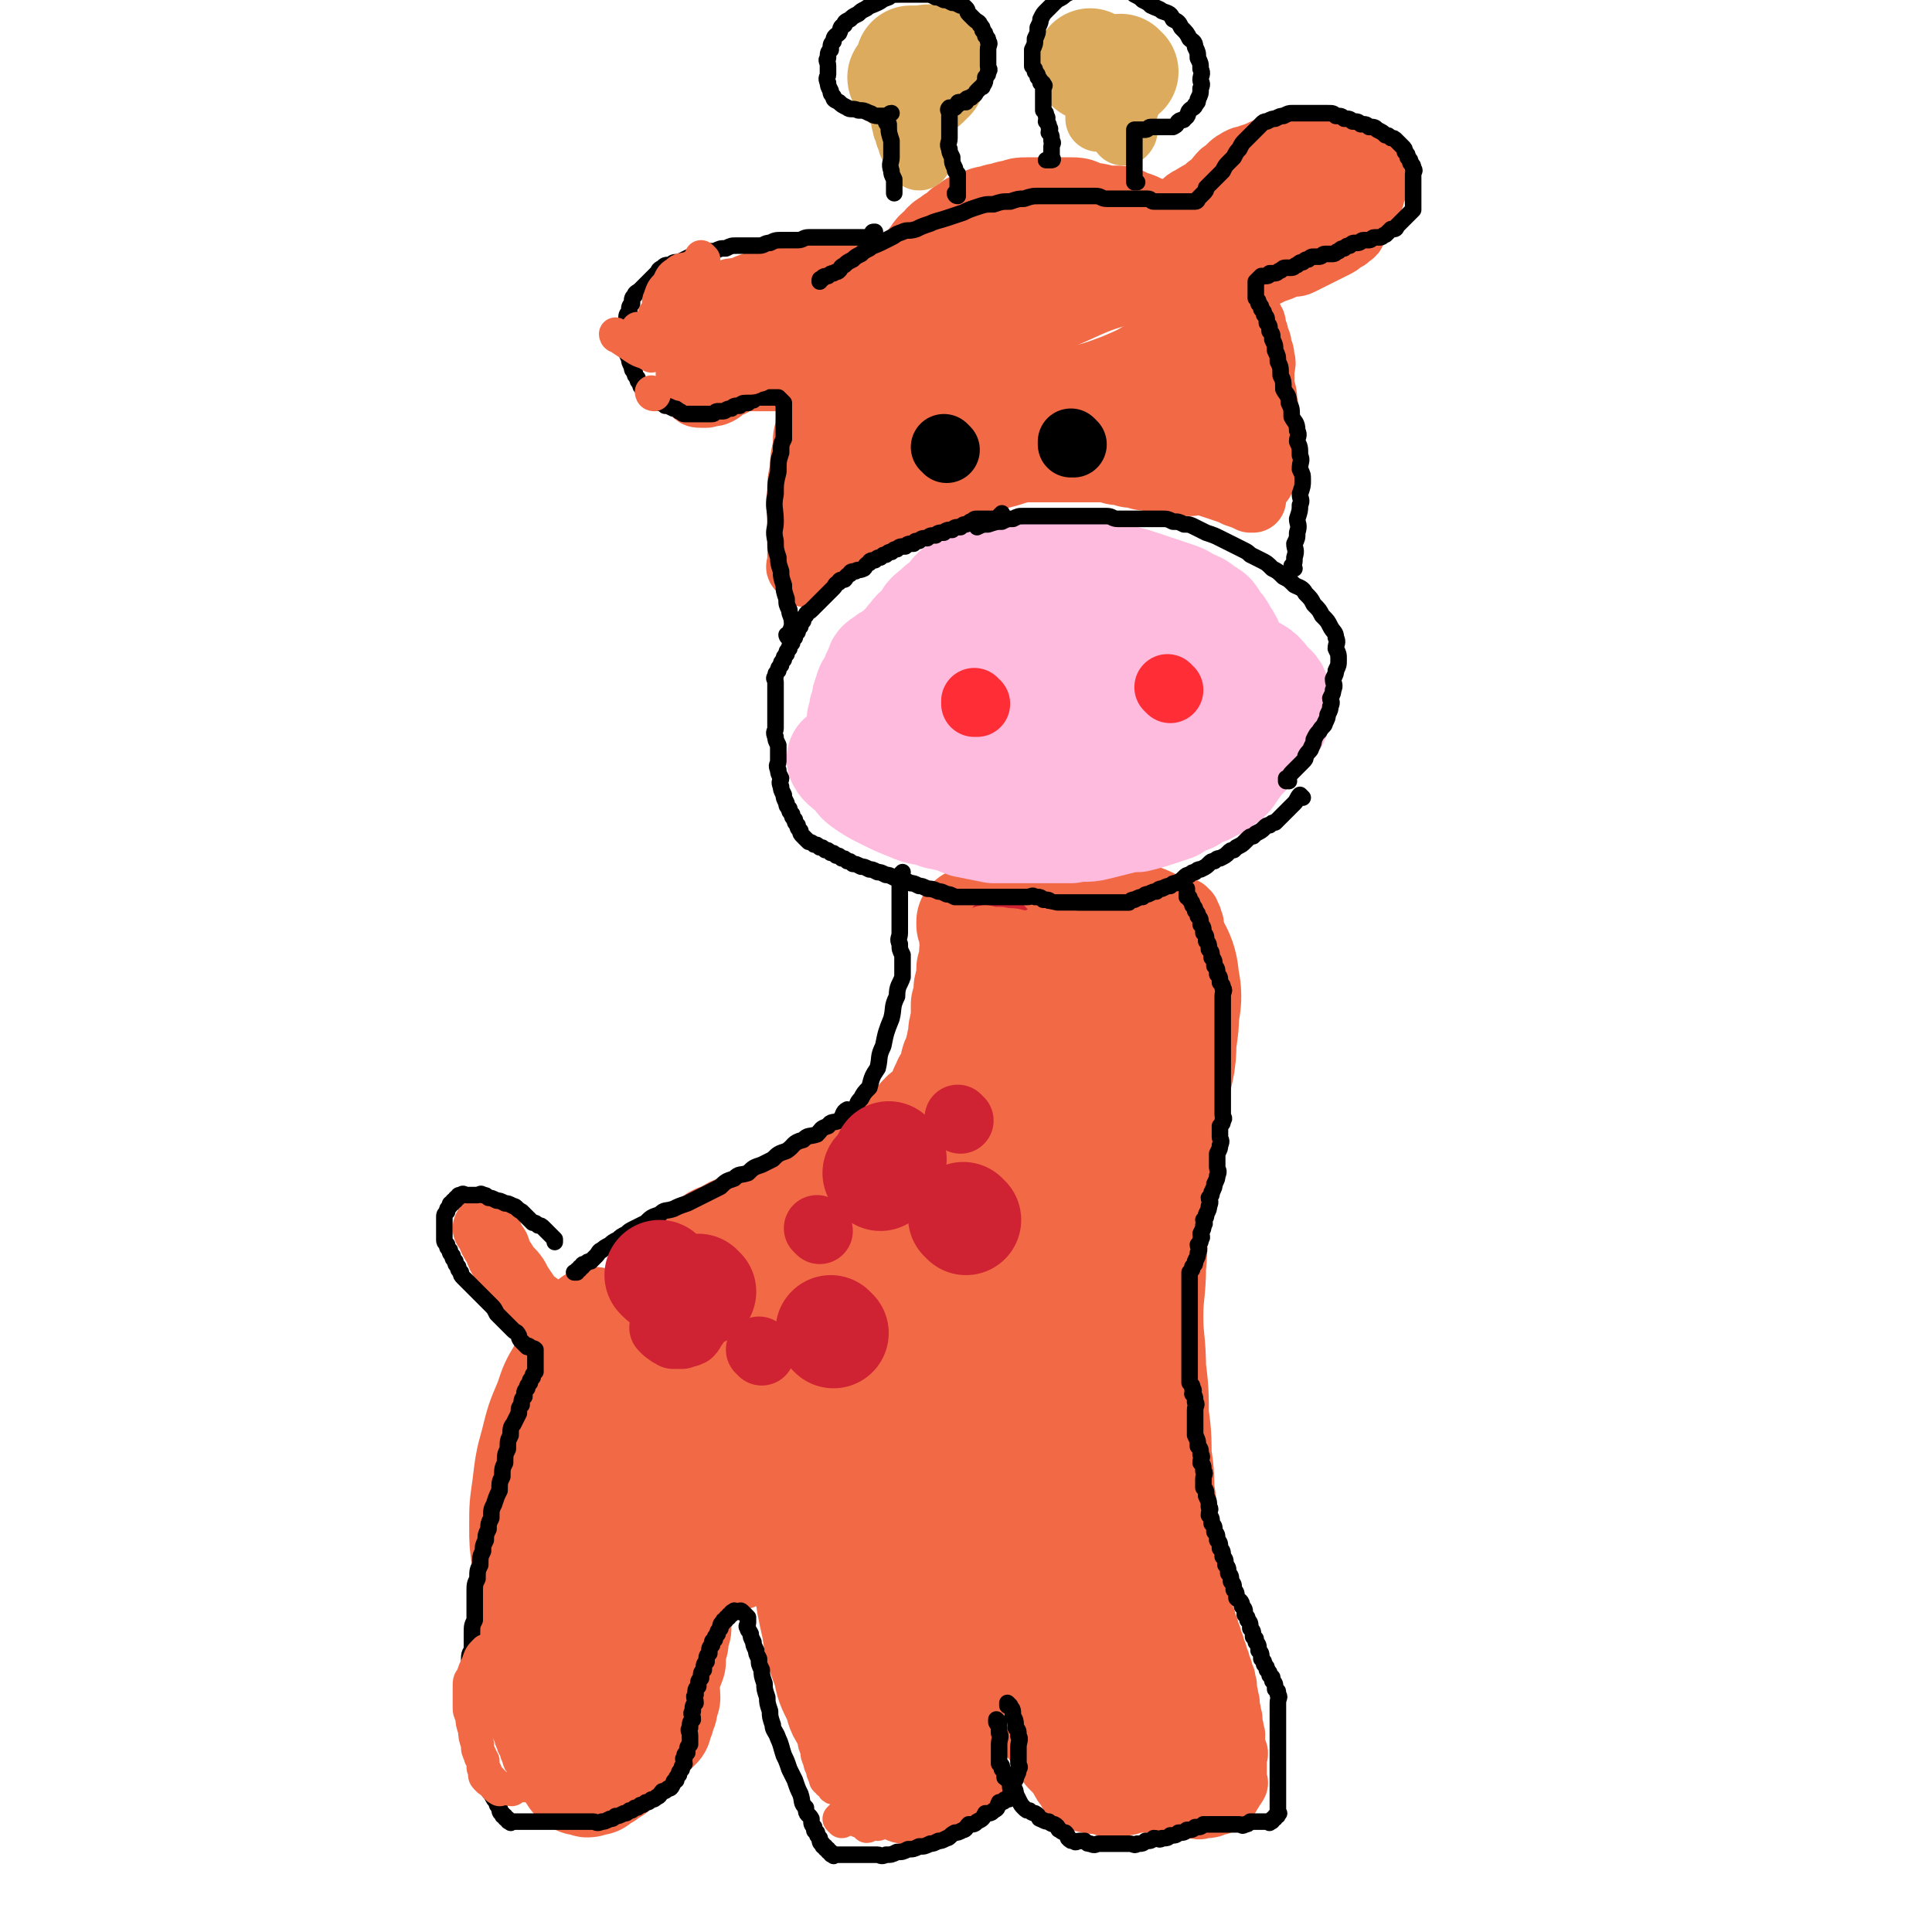 <svg viewBox='0 0 700 700' version='1.1' xmlns='http://www.w3.org/2000/svg' xmlns:xlink='http://www.w3.org/1999/xlink'><g fill='none' stroke='#F26946' stroke-width='24' stroke-linecap='round' stroke-linejoin='round'><path d='M357,459c0,0 -1,-1 -1,-1 0,0 1,0 0,1 -4,2 -5,2 -9,5 -8,4 -8,3 -15,8 -11,6 -11,5 -20,13 -9,7 -9,7 -15,16 -6,7 -6,7 -10,15 -3,5 -4,5 -5,11 -1,3 -1,5 1,8 1,2 2,2 6,3 3,0 3,0 7,0 '/></g>
<g fill='none' stroke='#F26946' stroke-width='40' stroke-linecap='round' stroke-linejoin='round'><path d='M353,335c0,0 -1,-1 -1,-1 0,0 0,0 0,1 1,2 1,2 1,5 1,2 1,2 0,5 0,3 0,3 -1,6 0,3 0,3 -1,7 0,3 0,3 -1,6 0,3 0,3 0,6 -1,3 -1,3 -1,6 -1,3 -1,3 -1,6 -1,2 -2,2 -2,5 -1,2 -1,2 -1,4 -1,1 -2,1 -2,3 -1,1 -1,1 -1,3 -1,1 -1,1 -1,2 -1,1 -1,1 -2,2 -1,1 -1,1 -2,2 -1,1 -2,1 -2,2 -2,1 -1,1 -2,3 -2,1 -2,1 -3,3 -2,1 -2,1 -3,3 -2,1 -2,1 -4,3 -2,1 -2,1 -4,3 -2,1 -2,1 -3,2 -2,1 -3,1 -4,2 -2,1 -2,1 -3,2 -2,1 -2,1 -3,2 -2,1 -2,1 -3,2 -2,1 -2,1 -4,2 -3,1 -3,1 -5,2 -3,1 -3,1 -5,2 -3,1 -3,1 -6,3 -4,1 -4,1 -7,3 -4,1 -4,1 -7,3 -3,1 -3,1 -6,3 -3,1 -4,1 -6,4 -3,2 -3,2 -5,5 -3,2 -3,2 -5,5 -3,2 -3,2 -5,5 -2,2 -2,2 -4,5 -2,2 -2,1 -4,4 -2,1 -2,2 -3,4 -2,2 -2,1 -3,4 -2,1 -1,2 -2,4 -1,2 -1,2 -2,4 -1,2 -1,2 -2,5 -2,3 -2,2 -3,6 -2,3 -2,3 -2,7 -1,3 -1,3 -1,7 -1,4 -1,4 -1,8 -1,4 -1,4 -1,8 -1,4 0,4 0,9 0,5 0,5 0,10 0,5 0,5 0,11 0,4 0,4 0,9 0,3 0,3 0,7 -1,2 -1,2 -1,5 -1,2 0,2 0,4 0,1 0,1 0,3 0,1 0,1 0,3 0,1 0,1 0,2 0,1 0,1 0,2 0,1 0,1 0,2 0,1 0,1 0,2 0,1 0,1 0,2 0,1 0,1 0,2 0,1 0,1 0,2 0,0 0,0 0,1 0,0 0,0 0,1 0,0 0,0 0,1 '/><path d='M247,564c0,0 -1,-1 -1,-1 0,0 0,0 1,1 0,0 0,0 0,0 0,0 -1,-1 -1,-1 0,2 0,3 0,7 0,2 0,2 0,5 -1,2 -1,2 -1,5 -1,2 0,2 0,5 0,2 0,2 0,5 -1,2 -1,2 -1,5 -1,3 -1,3 -1,7 -1,3 -2,3 -2,7 -1,2 0,3 0,6 -1,2 -1,2 -1,4 -1,1 -1,1 -1,3 -1,1 -1,1 -1,3 -1,1 -1,1 -2,2 -1,1 -1,0 -2,2 -1,1 -1,1 -2,3 -2,1 -2,1 -3,3 -2,1 -2,1 -3,3 -2,1 -2,1 -4,3 -2,1 -2,1 -3,2 -2,1 -2,1 -3,2 -1,0 -1,0 -2,0 -1,1 -1,1 -2,0 -1,0 -1,0 -2,0 -1,-1 -2,-1 -2,-2 -2,-2 -1,-2 -2,-4 -1,-3 -1,-3 -2,-5 -1,-4 -2,-4 -2,-7 -1,-4 -1,-4 -1,-8 -1,-4 -1,-4 -1,-7 -1,-3 -1,-3 -1,-6 -1,-3 -1,-3 -1,-5 -1,-3 -1,-3 -1,-6 -1,-4 -1,-4 -2,-8 -1,-5 -1,-5 -2,-10 -1,-6 -2,-6 -2,-11 -1,-7 -1,-7 -1,-13 0,-7 0,-7 1,-14 1,-8 1,-9 3,-16 2,-8 2,-8 5,-15 2,-6 2,-6 5,-11 2,-4 1,-5 4,-8 1,-4 2,-3 4,-6 1,-2 1,-2 3,-4 '/><path d='M246,576c0,0 -1,-1 -1,-1 0,0 0,0 1,1 0,0 0,0 0,0 0,0 -1,-1 -1,-1 0,0 0,1 1,1 2,-2 2,-3 4,-4 2,-2 2,-2 4,-3 2,-2 2,-2 5,-3 2,-2 3,-1 6,-2 3,-1 3,-2 6,-2 4,-1 4,-1 8,-1 4,-1 4,-1 8,-1 3,-1 3,-1 6,-1 '/><path d='M426,604c0,0 -1,-2 -1,-1 0,3 1,4 0,9 0,3 0,3 -1,6 0,2 1,2 0,5 0,1 0,1 -1,3 0,1 0,2 -1,4 0,2 0,2 -2,4 -1,2 -1,2 -3,4 -1,1 -1,0 -3,2 -1,1 -1,1 -3,3 -1,0 -1,0 -3,1 -1,0 -1,0 -3,1 -1,0 -1,0 -3,0 -1,-1 -1,-1 -3,-1 -1,-1 -1,-1 -3,-1 -2,-2 -2,-2 -4,-3 -2,-3 -2,-3 -5,-6 -2,-4 -2,-4 -5,-8 -2,-5 -2,-5 -5,-9 -2,-5 -2,-5 -5,-9 -2,-5 -2,-5 -4,-9 -1,-4 -1,-4 -3,-8 -1,-5 -1,-5 -2,-9 0,-4 0,-4 -1,-8 0,-3 0,-3 -1,-6 '/><path d='M366,593c0,0 -1,-1 -1,-1 0,0 1,0 0,1 0,1 -1,1 -2,4 0,2 0,2 -1,5 0,2 0,2 -2,4 -1,2 -1,2 -3,5 -1,2 -1,2 -3,5 -1,2 -1,2 -3,5 -1,2 -1,2 -3,4 -2,1 -2,0 -3,2 -2,1 -2,1 -3,3 -2,1 -2,1 -4,2 -2,0 -2,0 -3,1 -2,0 -2,0 -3,1 -2,0 -2,1 -3,2 -2,0 -2,0 -3,1 -1,0 -1,0 -2,0 -1,0 -2,0 -2,0 -2,-1 -1,-1 -2,-1 -1,-1 -1,-1 -2,-1 -2,-1 -2,-1 -3,-2 -2,-2 -2,-2 -3,-3 -3,-3 -3,-3 -4,-6 -3,-4 -3,-4 -4,-8 -3,-6 -3,-6 -4,-11 -3,-8 -3,-8 -4,-15 -2,-9 -2,-9 -3,-17 -2,-7 -2,-7 -3,-14 -1,-5 -2,-5 -2,-10 -1,-4 -1,-4 -1,-7 -1,-3 -1,-3 0,-6 0,-2 0,-2 1,-4 '/><path d='M307,595c0,0 -1,-1 -1,-1 0,2 1,3 2,6 0,2 0,3 1,6 0,2 0,2 1,5 0,2 0,2 1,5 0,1 0,1 1,3 0,1 0,2 1,4 0,1 0,0 1,2 0,1 0,1 1,3 0,1 0,1 1,2 0,0 0,0 1,1 0,0 1,0 2,1 1,0 0,1 2,2 1,0 1,0 3,1 1,0 1,1 3,2 1,0 1,0 3,1 1,0 1,0 3,1 1,0 1,0 3,1 0,0 1,0 2,0 1,0 1,0 2,0 1,-1 1,-1 2,-1 '/></g>
<g fill='none' stroke='#F26946' stroke-width='24' stroke-linecap='round' stroke-linejoin='round'><path d='M304,620c0,0 -1,-1 -1,-1 0,0 0,0 1,1 0,0 0,0 0,0 0,2 -1,2 0,4 0,1 0,1 1,3 0,1 0,2 1,4 0,1 0,1 1,3 0,2 1,2 2,4 1,2 0,2 2,4 0,1 1,1 2,2 1,1 1,0 2,1 0,2 0,2 1,3 0,2 1,1 2,2 1,2 1,2 3,3 1,1 1,1 3,1 2,1 1,2 4,2 1,1 2,0 4,0 2,0 2,1 4,0 2,0 2,0 4,-1 1,0 1,0 3,-1 1,0 1,0 3,-1 1,0 1,0 2,-1 1,0 1,0 2,-1 0,0 0,0 0,-1 1,0 1,0 1,-1 1,0 0,-1 0,-2 0,-1 0,-1 0,-2 '/><path d='M437,634c0,0 -1,-1 -1,-1 -1,1 -1,2 -2,4 0,1 -1,0 -2,2 -1,1 0,1 -2,3 -1,1 -1,0 -3,2 -1,1 -1,1 -3,2 -1,2 -1,2 -3,2 -1,1 -1,1 -3,1 -1,1 -1,2 -3,2 -1,1 -2,1 -4,1 -2,1 -2,1 -4,1 -2,1 -2,1 -4,1 -1,0 -1,0 -3,-1 -1,0 -1,0 -3,-1 -1,0 -1,1 -3,0 -1,0 -1,0 -3,-1 -1,0 -1,0 -2,-1 -1,-1 -1,-1 -2,-3 -1,-1 -1,-1 -2,-3 -1,-3 -1,-3 -2,-6 0,-4 0,-4 -1,-7 0,-4 0,-4 -1,-7 0,-4 -1,-4 -2,-7 0,-2 0,-2 -1,-4 '/><path d='M441,641c0,0 -1,-1 -1,-1 0,0 1,1 0,1 -1,-2 -1,-2 -3,-4 -1,-3 -1,-3 -2,-5 -1,-3 -1,-2 -2,-4 0,-3 0,-4 -1,-6 0,-3 -1,-2 -2,-4 0,-3 0,-4 -1,-6 0,-4 -1,-3 -2,-6 0,-3 0,-4 -1,-6 0,-4 -1,-3 -2,-6 0,-4 0,-4 -1,-8 0,-4 0,-4 -1,-8 0,-5 -1,-5 -2,-10 0,-6 0,-6 -1,-11 0,-6 0,-6 0,-12 1,-7 1,-7 1,-14 1,-8 0,-8 0,-15 0,-7 0,-7 0,-13 1,-6 1,-6 1,-12 1,-5 0,-5 0,-10 0,-5 0,-5 0,-10 0,-5 0,-5 0,-9 0,-5 0,-5 0,-9 0,-5 0,-5 0,-9 0,-4 1,-4 0,-8 0,-4 0,-4 -1,-8 0,-4 0,-4 -1,-8 0,-4 0,-4 -1,-7 0,-3 0,-3 0,-6 0,-3 0,-3 0,-6 0,-3 0,-3 0,-6 0,-3 0,-3 0,-6 0,-3 0,-3 0,-6 0,-3 0,-3 0,-5 0,-2 0,-2 0,-4 0,-2 0,-2 0,-4 0,-2 1,-2 0,-4 0,-2 0,-2 -1,-3 0,-2 0,-2 0,-3 0,-1 0,-1 0,-2 0,-1 0,-1 0,-2 0,-1 0,-1 0,-1 0,-1 0,-1 0,-1 0,-1 1,-1 0,-1 0,-1 0,0 -1,0 0,0 0,0 -1,0 '/></g>
<g fill='none' stroke='#F26946' stroke-width='80' stroke-linecap='round' stroke-linejoin='round'><path d='M389,411c0,0 -1,-1 -1,-1 0,0 0,0 0,1 0,4 0,4 -1,9 -1,8 -1,8 -3,17 -2,11 -1,11 -5,23 -2,10 -3,10 -7,21 -4,10 -3,11 -9,21 -4,8 -4,7 -10,15 -3,5 -3,5 -7,11 -3,4 -4,3 -6,8 -2,2 -1,2 -2,5 -1,1 -1,1 -1,2 -1,0 -1,1 0,1 1,0 1,-1 3,-1 3,-3 3,-3 7,-5 6,-6 6,-6 11,-12 7,-9 7,-9 12,-19 6,-11 6,-11 9,-22 3,-10 4,-10 4,-20 1,-8 1,-8 -1,-15 -1,-5 -1,-6 -4,-9 -2,-4 -3,-4 -7,-5 -6,-2 -6,-1 -13,0 -9,1 -9,1 -17,5 -12,5 -12,6 -21,14 -11,8 -11,8 -20,18 -8,7 -8,8 -14,17 -7,7 -6,8 -12,16 -5,6 -5,5 -9,12 -4,4 -4,4 -6,10 -2,2 -2,2 -3,6 -1,1 -1,2 0,3 0,1 1,1 3,1 3,-1 3,-2 7,-3 6,-4 6,-3 12,-7 6,-5 6,-5 12,-10 4,-4 4,-4 8,-8 2,-3 2,-3 4,-5 1,-2 1,-2 1,-4 0,-2 0,-3 -1,-4 -1,-2 -2,-2 -3,-3 -4,-2 -4,-3 -8,-3 -6,-2 -6,-2 -11,-1 -7,0 -7,-1 -13,2 -7,2 -7,3 -12,7 -6,4 -6,4 -10,9 -4,4 -4,4 -6,9 -2,3 -2,3 -3,7 -1,1 -1,2 0,4 0,1 1,2 3,3 2,1 2,1 5,1 4,-1 4,-1 8,-2 6,-3 6,-3 12,-6 7,-5 7,-5 15,-10 8,-7 8,-7 16,-13 8,-7 8,-7 16,-14 7,-7 6,-8 13,-15 5,-8 5,-8 11,-15 4,-7 4,-7 9,-14 3,-6 3,-6 6,-11 4,-5 4,-5 6,-10 3,-5 3,-5 5,-10 2,-4 2,-4 3,-8 2,-4 2,-4 3,-8 2,-4 2,-4 2,-7 1,-4 1,-4 1,-7 1,-3 2,-3 2,-6 1,-3 1,-3 1,-5 1,-2 1,-2 1,-3 1,-2 1,-2 1,-3 1,-1 0,-1 0,-2 0,-1 0,-1 0,-2 1,-1 1,-1 1,-1 1,-1 1,-1 1,-1 1,-1 1,-1 1,-1 1,-1 1,-1 2,-1 2,-1 2,-1 4,-1 3,-1 3,-1 5,-1 3,-1 3,-1 5,-1 2,-1 2,-1 4,-1 2,-1 2,-1 3,-1 2,-1 2,0 3,0 1,0 1,-1 2,0 1,0 2,0 2,1 1,1 1,2 1,4 1,4 1,4 0,8 0,5 0,5 -1,11 0,6 0,6 -2,13 -1,7 -1,7 -3,15 -1,8 0,8 -2,16 -1,9 -2,9 -3,18 -1,10 0,10 -1,20 0,9 -1,9 -1,19 0,10 1,10 1,20 1,8 1,8 1,17 1,7 1,7 1,15 1,6 1,6 1,13 1,5 1,5 1,10 1,5 0,5 0,10 0,4 0,4 0,8 1,3 1,3 1,7 1,3 1,3 1,6 1,2 1,2 1,5 1,1 1,1 1,3 1,1 1,1 1,3 1,1 1,0 1,2 1,0 0,1 0,2 0,1 0,1 0,2 0,0 0,0 0,1 0,0 1,0 0,1 0,0 0,0 -1,1 0,0 -1,0 -2,1 -2,0 -2,1 -4,1 -4,0 -4,-1 -8,-1 -4,-2 -4,-2 -9,-3 -6,-3 -6,-3 -12,-5 -5,-3 -5,-4 -11,-6 -4,-3 -5,-3 -10,-5 -3,-2 -3,-3 -7,-4 -3,-2 -3,-2 -5,-2 -2,-1 -2,-1 -3,-1 -2,-1 -2,0 -3,0 -2,0 -2,-1 -3,0 -2,0 -1,0 -2,1 -1,0 -2,0 -2,1 -1,0 -1,0 -1,1 -1,0 -1,1 -1,1 -1,0 -1,-1 -1,-1 -1,-2 -1,-2 0,-4 0,-5 0,-5 1,-10 0,-8 1,-8 2,-16 0,-6 0,-6 1,-12 '/><path d='M337,587c0,0 -1,0 -1,-1 -1,-2 -1,-2 -2,-3 -2,-2 -1,-2 -2,-3 -1,-2 -1,-2 -2,-3 -2,-1 -2,-1 -3,-1 -1,-1 -2,-1 -2,0 -2,0 -1,0 -2,1 -1,0 -1,0 -2,1 '/></g>
<g fill='none' stroke='#F26946' stroke-width='24' stroke-linecap='round' stroke-linejoin='round'><path d='M430,331c0,0 -1,-1 -1,-1 0,0 0,0 0,1 0,0 0,0 0,0 1,1 2,1 2,3 1,1 0,1 0,2 0,1 0,1 0,3 1,2 1,2 1,4 1,2 0,2 0,4 0,3 0,3 0,6 0,4 0,4 0,8 0,4 0,4 0,9 0,4 0,4 0,9 0,4 1,4 0,8 0,4 0,4 -1,8 0,4 0,4 -1,8 0,4 0,4 -1,8 0,3 0,3 -1,7 0,3 0,3 -1,6 0,2 0,2 -1,5 0,2 0,2 -1,5 0,2 0,2 -1,5 0,3 0,3 -1,6 0,3 0,3 -1,7 0,3 0,3 -1,7 0,4 0,4 -1,8 0,3 0,3 -1,7 0,3 0,3 -1,7 0,3 0,3 0,6 0,3 0,3 0,6 0,3 0,3 0,7 1,3 1,3 1,6 1,3 1,3 1,6 1,3 1,3 1,6 1,3 1,3 1,6 1,3 1,3 1,6 1,2 1,2 1,5 1,2 2,2 2,5 1,2 1,2 1,5 1,3 1,3 1,6 1,3 1,3 1,6 1,2 1,2 1,5 1,3 1,3 1,6 1,2 1,2 1,5 1,2 1,2 1,5 1,2 1,2 1,4 1,2 1,2 1,4 1,1 1,1 1,3 1,1 1,1 1,3 1,1 1,1 1,3 1,1 1,1 1,3 1,1 1,1 1,3 1,1 1,1 1,3 1,1 1,1 1,3 1,1 1,1 1,3 1,1 0,1 0,3 1,1 1,1 1,3 1,1 0,1 0,3 1,1 1,1 1,3 1,1 0,1 0,3 1,1 1,1 1,3 1,1 0,1 0,3 0,1 0,1 0,2 1,1 1,0 1,2 1,0 0,1 0,2 0,1 0,1 0,2 0,1 0,1 0,2 0,1 0,1 0,2 0,1 0,1 0,2 0,0 0,0 0,0 0,1 1,1 0,1 0,1 0,1 -1,1 0,1 0,2 -1,2 0,2 -1,2 -2,2 -1,2 -1,2 -3,2 -1,1 -2,1 -4,1 -2,1 -2,0 -5,0 -2,0 -2,1 -5,0 -2,0 -2,0 -4,-1 -1,0 -1,0 -3,-1 -1,0 -1,0 -3,0 -1,0 -1,0 -2,0 '/><path d='M192,567c0,0 -1,-1 -1,-1 0,0 0,0 1,1 0,0 0,0 0,0 0,0 -1,-1 -1,-1 0,0 1,0 1,1 -1,1 -2,1 -2,4 -1,2 -1,2 -1,5 -1,2 -2,2 -2,5 -1,2 -1,3 -1,6 -1,3 -1,3 -1,7 0,4 0,4 1,8 0,3 0,3 0,7 0,3 -1,3 0,7 0,2 1,2 2,5 0,1 0,1 1,3 1,1 1,1 2,3 1,1 1,1 2,3 1,1 1,1 2,2 1,1 1,1 2,2 1,1 1,1 3,2 2,0 2,0 4,1 3,0 3,0 6,0 3,-1 3,-1 6,-1 2,-1 2,-1 4,-2 '/><path d='M177,446c0,0 -1,-1 -1,-1 0,0 0,0 1,1 0,0 0,0 0,0 1,3 1,3 3,6 1,3 1,3 3,6 1,2 2,2 4,5 1,2 1,2 3,5 1,1 0,1 2,3 1,1 2,1 4,3 1,1 1,0 2,2 1,1 0,1 1,3 '/></g>
<g fill='none' stroke='#CF2233' stroke-width='24' stroke-linecap='round' stroke-linejoin='round'><path d='M241,482c0,0 -1,-1 -1,-1 0,0 0,0 1,1 0,0 0,0 0,0 0,0 -1,-1 -1,-1 1,1 2,2 4,3 1,0 1,0 3,0 1,-1 1,0 3,-1 1,-1 1,-2 2,-3 1,-2 1,-2 2,-4 0,-2 1,-2 1,-3 0,-2 -1,-2 -1,-3 -1,-1 -1,-1 -1,-1 -1,0 -1,0 -1,1 -1,0 -1,0 -1,1 '/><path d='M297,446c0,0 -1,-1 -1,-1 0,0 0,0 1,1 0,0 0,0 0,0 0,0 -1,-1 -1,-1 '/><path d='M348,406c0,0 -1,-1 -1,-1 0,0 0,0 1,1 '/><path d='M307,482c0,0 -1,-1 -1,-1 0,0 0,0 1,1 '/><path d='M349,440c0,0 -1,-1 -1,-1 '/><path d='M363,337c0,0 -1,-1 -1,-1 0,0 0,0 0,1 0,0 0,0 0,0 '/><path d='M322,423c0,0 -1,-1 -1,-1 0,0 0,0 1,1 0,0 0,0 0,0 0,0 -1,-1 -1,-1 '/><path d='M276,490c0,0 -1,-1 -1,-1 0,0 0,0 1,1 '/></g>
<g fill='none' stroke='#FFBBDD' stroke-width='40' stroke-linecap='round' stroke-linejoin='round'><path d='M336,287c0,0 -1,-1 -1,-1 0,0 0,1 1,1 1,0 1,0 4,1 2,0 2,-1 5,0 2,0 2,0 5,1 2,0 2,0 5,1 4,0 4,-1 7,0 4,0 3,0 6,1 3,0 3,0 6,0 3,-1 3,-1 6,-1 4,-1 4,-1 7,-1 4,-1 4,-1 7,-1 3,-1 3,-1 6,-1 3,-1 3,-1 6,-1 3,-1 3,-1 5,-1 2,-1 2,-1 4,-1 3,-1 3,0 5,-1 3,-1 2,-1 4,-2 2,-1 2,-1 4,-2 2,-1 2,-1 4,-2 2,-1 2,-1 3,-2 2,-1 2,-1 3,-2 2,-1 2,-1 3,-2 2,-2 1,-2 2,-3 1,-2 2,-2 2,-3 1,-2 1,-2 1,-3 1,-2 1,-2 1,-3 1,-2 0,-2 0,-3 0,-2 1,-2 0,-3 0,-2 0,-2 -1,-3 0,-2 0,-2 -1,-3 0,-2 0,-2 -1,-3 0,-2 0,-2 -1,-3 0,-1 -1,-1 -2,-2 -1,-1 -1,-1 -2,-2 -1,-1 -1,-1 -2,-2 -1,-1 -1,-1 -2,-2 -1,-1 -1,-1 -2,-2 -1,-1 -1,-1 -3,-2 -1,-1 -1,-1 -3,-2 -2,-1 -2,-1 -4,-2 -2,-1 -2,-1 -4,-1 -3,-1 -3,-1 -6,-1 -3,-1 -3,-1 -7,-1 -3,-1 -3,-1 -7,-1 -3,0 -3,0 -7,0 -3,0 -3,0 -7,0 -3,0 -3,0 -6,0 -3,0 -3,0 -6,1 -3,0 -3,0 -7,1 -4,0 -4,0 -8,1 -4,1 -4,1 -8,2 -3,1 -3,1 -6,2 -4,1 -4,1 -6,2 -3,1 -2,1 -4,2 -2,1 -3,1 -4,2 -2,1 -2,1 -3,2 -2,1 -2,1 -3,2 -2,1 -2,1 -3,2 -2,1 -2,1 -2,3 -2,2 -1,2 -2,4 -1,2 -2,2 -2,4 -1,2 -1,2 -1,4 -1,2 -1,2 -1,4 -1,2 -1,2 0,4 0,2 0,2 1,4 1,2 1,2 3,5 2,2 2,2 5,5 3,3 3,3 7,6 4,3 4,3 9,5 4,2 4,2 10,4 5,2 5,2 10,3 6,1 6,0 11,1 5,0 5,0 10,1 6,0 6,0 11,0 6,-1 6,-1 11,-1 6,-1 7,-1 12,-2 7,-2 7,-2 13,-4 7,-3 7,-3 12,-6 6,-4 6,-4 10,-8 4,-4 4,-4 7,-7 3,-3 3,-3 5,-6 2,-3 2,-3 2,-5 1,-3 1,-3 0,-5 0,-3 -1,-3 -3,-5 -3,-4 -3,-4 -8,-6 -7,-3 -8,-3 -16,-4 -10,-2 -10,-3 -21,-3 -10,-1 -10,0 -21,1 -8,0 -8,0 -17,1 -7,1 -7,1 -14,3 -5,1 -5,1 -11,4 -3,1 -3,1 -6,4 -3,2 -3,2 -4,5 -2,3 -2,3 -1,7 0,3 0,4 2,7 2,3 2,3 6,6 4,3 5,3 10,5 8,2 8,2 15,2 8,0 9,-1 16,-2 7,-2 7,-2 13,-4 7,-3 7,-3 12,-6 5,-3 5,-2 8,-5 3,-2 3,-2 4,-4 2,-2 2,-2 2,-4 1,-2 0,-2 -1,-3 -2,-2 -2,-2 -5,-3 -5,-2 -5,-2 -11,-3 -8,-1 -8,-2 -17,-1 -8,0 -8,0 -16,2 -6,1 -6,1 -12,4 -3,1 -3,2 -6,5 -1,2 -1,2 -1,5 0,2 1,2 1,4 '/><path d='M306,276c0,0 -1,-1 -1,-1 0,0 0,0 1,1 0,0 0,0 0,0 0,0 -1,-1 -1,-1 1,2 2,2 5,5 2,2 1,2 4,4 3,2 3,2 7,4 4,2 4,2 9,4 4,2 5,1 10,3 5,1 5,1 10,3 5,1 5,1 10,2 5,0 5,0 9,0 5,0 5,0 9,0 5,0 5,0 10,0 5,-1 5,0 9,-1 4,-1 4,-1 8,-2 4,-1 4,-1 7,-1 4,-1 4,-1 7,-2 3,-1 3,-1 6,-2 3,-2 3,-2 6,-3 3,-2 3,-2 6,-3 3,-2 3,-1 5,-3 3,-2 3,-2 4,-4 2,-2 1,-2 2,-3 1,-2 2,-2 2,-3 1,-2 1,-2 1,-4 1,-2 1,-2 1,-4 1,-2 0,-2 0,-4 0,-2 0,-2 0,-4 0,-2 1,-2 0,-4 0,-3 0,-3 -1,-5 0,-3 0,-3 -2,-6 -1,-3 -1,-3 -3,-6 -1,-3 -1,-3 -3,-6 -1,-2 -1,-2 -3,-4 -1,-2 -1,-3 -4,-4 -2,-2 -2,-2 -5,-3 -3,-2 -3,-2 -6,-3 -3,-1 -3,-1 -6,-2 -3,-1 -3,-1 -6,-2 -3,-1 -3,-1 -7,-2 -3,-1 -3,-1 -7,-1 -3,-1 -3,-1 -7,-1 -3,-1 -3,-1 -7,-1 -3,-1 -3,-1 -6,-1 -3,0 -3,0 -6,0 -2,0 -2,0 -5,1 -3,0 -3,0 -6,1 -2,0 -2,0 -5,1 -2,1 -2,1 -5,2 -2,1 -2,1 -4,3 -3,1 -2,2 -4,4 -3,2 -3,2 -5,4 -3,2 -2,2 -4,5 -2,2 -3,2 -4,4 -2,2 -2,2 -3,4 -2,1 -1,1 -2,3 -2,2 -2,2 -3,4 -2,1 -1,1 -2,3 '/></g>
<g fill='none' stroke='#FE2D36' stroke-width='24' stroke-linecap='round' stroke-linejoin='round'><path d='M354,255c0,0 -1,-1 -1,-1 0,0 0,0 0,1 '/><path d='M424,250c0,0 -1,-1 -1,-1 '/></g>
<g fill='none' stroke='#F26946' stroke-width='40' stroke-linecap='round' stroke-linejoin='round'><path d='M444,160c0,0 -1,-1 -1,-1 0,0 0,1 0,1 0,0 0,0 0,0 1,0 0,0 0,-1 0,-1 1,-1 1,-2 0,-1 0,-1 -1,-2 0,-2 0,-2 0,-3 0,-1 0,-1 0,-2 0,-1 0,-1 0,-2 0,-2 0,-2 0,-3 0,-1 0,-1 0,-2 0,-2 0,-2 0,-3 1,-1 1,-1 1,-2 1,-1 0,-1 0,-2 0,-2 0,-2 0,-3 0,-1 0,-1 0,-2 0,-2 0,-2 0,-3 0,-1 0,-1 0,-2 0,-1 1,-1 0,-2 0,-2 0,-2 -1,-3 0,-1 1,-1 0,-2 0,-2 0,-2 -1,-3 0,-2 0,-2 -1,-3 0,-2 0,-2 -1,-3 0,-2 0,-2 -1,-3 0,-2 0,-2 -1,-3 0,-1 0,-1 -1,-2 0,-1 0,-1 -1,-2 0,-1 0,-1 -1,-2 0,-1 0,-1 -1,-2 0,-1 -1,-1 -2,-2 -1,-1 0,-1 -2,-2 0,-1 -1,-1 -2,-1 -1,-1 -1,-1 -2,-1 -1,-1 -1,-1 -2,-1 -1,-1 -1,-1 -2,-1 -1,-1 -1,-1 -2,-1 -1,-1 -1,-1 -2,-1 -1,-1 -1,-1 -2,-1 -1,-1 -1,-1 -2,-1 -1,-1 -1,-1 -2,-1 -1,-1 -1,-1 -3,-1 -1,-1 -1,-1 -2,-1 -1,-1 -1,-1 -3,-1 -1,0 -1,0 -2,0 -1,0 -1,0 -3,0 -1,0 -1,-1 -3,-1 -1,0 -1,0 -3,0 -1,0 -1,-1 -2,-1 -1,-1 -1,-1 -3,-1 -1,0 -1,0 -3,0 -1,0 -1,0 -3,0 -1,0 -1,0 -3,0 -1,0 -1,0 -3,0 -2,0 -2,0 -4,0 -2,0 -2,0 -4,1 -2,0 -2,0 -4,1 -2,0 -2,0 -4,1 -2,0 -2,0 -4,1 -1,0 -1,0 -3,1 -1,1 -1,1 -3,2 -1,1 -1,1 -2,2 -2,1 -2,1 -3,2 -2,1 -2,1 -3,3 -2,1 -2,1 -3,3 -2,2 -2,2 -3,4 -2,2 -2,2 -3,4 -2,2 -2,2 -2,4 -2,2 -1,2 -2,5 -1,2 -2,2 -2,4 -2,2 -2,2 -2,5 -1,2 -1,2 -1,4 -1,2 -1,2 -1,4 -1,2 -1,2 -1,4 -1,2 0,2 0,4 -1,1 -1,1 -1,3 -1,1 0,1 0,3 -1,1 -1,1 -1,3 -1,2 0,2 0,4 -1,2 -1,2 -1,4 -1,2 0,2 0,4 -1,1 -1,1 -1,3 -1,1 0,1 0,3 0,1 0,1 0,3 0,1 0,1 0,2 0,1 0,1 0,2 0,1 0,1 0,2 0,1 0,1 0,2 0,0 0,0 0,1 0,0 0,0 0,1 0,0 0,0 0,1 0,0 0,0 0,1 0,0 -1,1 0,1 0,0 0,0 1,0 0,0 0,0 1,0 1,-1 1,-1 2,-1 1,-1 1,-1 3,-1 2,-1 2,-1 4,-1 2,-1 2,-1 5,-2 2,-1 3,-1 6,-2 3,-1 3,-1 6,-2 3,-2 3,-2 6,-3 4,-1 4,-1 7,-2 4,-1 4,-1 7,-2 4,-1 4,-1 7,-1 4,0 4,0 7,0 4,0 4,0 7,0 4,0 4,0 7,0 3,0 3,0 6,0 3,0 3,0 5,1 3,0 3,0 5,1 3,0 3,0 5,1 3,0 3,0 5,1 2,0 2,1 4,1 2,0 2,0 3,0 2,0 2,0 3,0 1,0 1,0 1,0 '/></g>
<g fill='none' stroke='#F26946' stroke-width='24' stroke-linecap='round' stroke-linejoin='round'><path d='M457,174c0,0 -1,-1 -1,-1 0,0 0,1 0,1 0,0 0,0 0,0 1,0 0,-1 0,-1 0,0 0,1 0,1 1,-2 2,-2 2,-4 1,-3 0,-3 0,-5 0,-2 0,-2 0,-4 0,-3 0,-3 0,-5 0,-3 0,-3 0,-5 0,-3 1,-3 0,-5 0,-3 0,-3 -1,-6 0,-3 0,-3 0,-5 0,-3 1,-3 0,-5 0,-2 0,-2 -1,-4 0,-2 0,-2 -1,-3 0,-2 0,-2 -1,-4 0,-2 0,-2 -1,-3 0,-1 0,-1 -1,-2 0,-1 0,-1 -1,-2 0,-1 0,-1 -1,-2 0,-1 0,-1 0,-2 0,-1 0,-1 0,-1 0,-1 0,-1 0,-1 1,-1 1,-1 1,-1 1,-1 1,-1 1,-1 1,-1 1,-1 2,-2 2,-1 2,-1 3,-2 2,-1 2,-1 4,-2 3,-1 3,-1 5,-2 3,-1 3,0 5,-1 2,-1 2,-1 4,-2 2,-1 2,-1 4,-2 2,-1 2,-1 4,-2 2,-1 2,-1 3,-2 2,-1 2,-1 3,-2 2,-1 1,-2 2,-3 1,-2 1,-2 2,-3 1,-2 2,-2 2,-3 1,-2 1,-2 1,-3 1,-2 1,-2 1,-3 1,-2 1,-2 1,-3 1,-2 0,-2 0,-3 0,-1 1,-1 0,-2 0,-1 0,-1 -1,-2 0,-1 0,-1 -1,-2 -1,-1 -1,-1 -2,-2 -1,-1 -1,-1 -2,-1 -1,-1 -1,-1 -3,-1 -2,-1 -2,-1 -4,-1 -2,0 -2,0 -4,0 -3,0 -3,0 -6,0 -3,0 -3,0 -6,0 -3,0 -3,0 -6,1 -2,0 -2,0 -5,1 -2,1 -2,1 -5,2 -2,1 -2,0 -5,2 -2,1 -2,2 -5,4 -2,2 -2,3 -5,5 -2,2 -3,2 -6,4 -2,1 -2,1 -4,3 '/><path d='M485,68c0,0 -1,0 -1,-1 0,0 1,1 0,1 -2,0 -3,-1 -6,-1 -3,0 -3,0 -7,1 -4,0 -4,0 -8,1 -3,1 -3,1 -6,3 -3,1 -3,1 -6,3 -2,1 -2,1 -5,3 -1,1 -1,1 -2,3 0,1 -1,1 -1,3 1,2 1,2 2,4 2,1 3,1 5,2 4,1 4,1 7,1 4,0 4,0 8,-1 4,-1 4,-1 7,-2 3,-1 3,-1 5,-3 2,-1 2,-1 3,-3 1,-2 1,-2 1,-4 0,-2 0,-2 -1,-3 -1,-2 -1,-2 -3,-3 -1,-1 -2,-2 -4,-2 -3,-1 -3,0 -6,0 -3,0 -3,0 -7,1 -3,1 -3,1 -7,2 -3,1 -3,1 -7,3 -3,1 -3,1 -6,2 '/><path d='M321,99c0,0 -1,0 -1,-1 0,0 0,1 1,1 0,0 0,0 0,0 -2,0 -2,0 -4,0 -2,0 -2,0 -4,0 -2,0 -2,0 -4,0 -3,0 -3,0 -6,0 -3,0 -3,0 -6,0 -4,0 -4,0 -7,1 -4,0 -4,0 -7,1 -5,1 -5,1 -9,2 -3,1 -3,1 -5,2 -3,1 -3,0 -5,1 -2,1 -2,1 -4,2 -2,1 -2,1 -3,2 -2,1 -2,1 -3,3 -2,1 -1,1 -2,3 -1,1 -2,1 -2,3 -1,1 -1,1 -1,3 -1,1 -1,1 -1,2 -1,1 -1,1 0,2 0,1 0,1 1,2 0,1 0,1 2,2 1,1 2,1 4,2 2,1 2,1 5,2 3,1 3,1 6,2 3,1 3,1 6,1 3,0 3,0 7,0 4,0 4,0 8,-1 4,-1 4,-1 9,-2 5,-2 5,-2 11,-3 6,-2 6,-2 13,-4 6,-3 6,-3 13,-6 5,-3 6,-3 12,-5 4,-2 5,-2 9,-4 4,-2 4,-2 7,-4 2,-1 2,-1 4,-2 '/><path d='M291,110c0,0 -1,0 -1,-1 0,0 0,1 1,1 0,0 0,0 0,0 4,3 3,4 8,6 5,3 5,2 12,4 7,2 7,2 15,3 8,1 9,1 18,0 9,-1 9,-2 18,-4 10,-3 9,-3 18,-6 7,-3 7,-3 14,-5 5,-2 6,-1 10,-3 4,-1 3,-2 6,-3 2,-1 2,0 3,-1 1,0 2,-1 1,-1 0,0 -1,0 -2,0 -3,0 -3,0 -6,1 -5,1 -5,0 -11,2 -6,2 -6,2 -13,5 -5,2 -5,2 -11,6 -3,2 -3,2 -6,5 -1,2 -1,2 -3,4 0,2 -1,2 -1,4 0,1 1,2 1,3 2,2 2,2 4,3 5,2 5,2 9,3 7,1 7,2 13,2 8,0 8,0 15,-1 8,-1 8,-1 15,-3 7,-2 7,-2 13,-4 5,-2 6,-2 10,-4 4,-2 4,-2 6,-4 2,-2 2,-3 3,-5 1,-3 2,-3 1,-5 0,-2 -1,-3 -3,-4 -3,-3 -3,-3 -7,-4 -5,-2 -6,-3 -12,-3 -7,-1 -8,-1 -16,0 -8,1 -8,1 -17,3 -7,2 -7,2 -15,6 -5,3 -5,3 -11,7 -3,3 -4,3 -7,7 -2,2 -2,3 -3,6 0,3 0,3 0,6 1,3 1,3 2,6 2,3 2,3 5,5 4,2 5,2 9,2 7,0 8,0 14,-2 10,-3 10,-3 18,-7 9,-5 9,-6 17,-12 7,-5 7,-5 12,-11 4,-4 4,-4 6,-9 2,-3 2,-4 1,-6 0,-2 -1,-2 -4,-2 -5,-1 -5,0 -11,1 -9,1 -9,1 -19,4 -11,3 -11,3 -22,8 -7,3 -7,3 -15,7 -4,2 -4,2 -8,5 -1,1 -1,2 -1,4 0,1 1,1 1,2 '/><path d='M454,181c0,0 -1,-1 -1,-1 0,0 0,1 0,1 0,0 0,0 0,0 -2,-1 -2,-1 -5,-2 -2,-1 -2,-1 -5,-2 -3,-1 -3,-1 -6,-2 -3,-1 -3,-1 -7,-2 -3,-1 -3,-1 -7,-2 -3,-1 -3,-1 -7,-2 -4,-1 -4,-1 -9,-2 -4,-1 -4,-1 -8,-2 -4,-1 -4,-1 -8,-2 -3,-1 -3,-1 -7,-1 -3,-1 -3,-1 -6,-1 -3,0 -3,0 -6,0 -3,0 -3,0 -6,0 -3,0 -3,0 -6,1 -3,0 -3,0 -6,1 -3,1 -3,1 -5,2 -3,1 -3,1 -5,2 -3,1 -3,1 -5,2 -3,1 -3,1 -5,2 -3,1 -2,1 -4,3 -2,1 -3,1 -4,2 -2,1 -2,1 -3,3 -2,1 -2,1 -3,3 -2,1 -2,1 -3,2 -2,1 -2,1 -3,2 -2,1 -2,1 -3,3 -2,1 -2,1 -3,3 -1,1 -1,1 -2,2 -1,1 -1,1 -2,2 -1,1 -1,1 -2,2 -1,1 -2,1 -2,2 -1,1 -1,1 -1,2 -1,1 -1,1 -1,2 -1,0 -1,0 -1,1 -1,0 -1,0 -1,1 -1,0 -1,0 -1,1 -1,0 -1,0 -1,1 -1,0 -1,0 -1,0 -1,0 -1,0 -1,0 -1,-1 -1,-1 -1,-1 -1,-1 -1,-1 -1,-1 -1,-1 0,-1 0,-1 0,-1 0,-1 0,-2 0,-2 0,-2 0,-3 0,-3 0,-3 0,-5 0,-4 0,-4 0,-7 0,-5 -1,-5 0,-9 0,-5 0,-5 1,-9 0,-4 0,-4 1,-8 0,-4 0,-4 1,-7 0,-3 0,-3 1,-6 0,-3 0,-3 1,-5 0,-2 0,-2 0,-4 0,-2 0,-2 0,-3 0,-2 0,-2 0,-3 0,-2 0,-2 0,-3 0,-2 0,-2 0,-3 -1,-2 -1,-2 -1,-3 -1,-2 -1,-2 -1,-3 -1,-2 -1,-2 -2,-3 -2,-1 -2,-1 -3,-2 -2,-1 -2,-2 -4,-2 -3,-1 -3,-1 -6,-1 -3,0 -3,0 -6,0 -3,0 -3,0 -6,1 -2,0 -2,0 -4,1 -2,0 -3,0 -4,1 -2,1 -2,1 -3,2 -2,1 -1,1 -2,3 -1,2 -2,2 -2,4 -1,2 -1,2 -1,4 -1,2 0,2 0,4 0,1 -1,1 0,3 0,1 0,1 1,3 0,1 0,1 1,2 0,1 1,1 2,1 1,0 1,0 2,0 2,-1 2,0 4,-1 2,-1 2,-2 5,-3 4,-3 4,-3 8,-5 5,-4 5,-4 11,-7 7,-5 6,-5 14,-9 6,-4 6,-5 14,-8 6,-4 6,-3 14,-6 5,-2 5,-2 11,-4 4,-2 4,-2 8,-3 2,-1 2,-1 5,-2 '/><path d='M320,135c0,0 -1,-1 -1,-1 0,0 0,1 1,1 6,1 6,2 13,3 8,1 8,1 17,2 9,1 10,1 19,1 10,-1 10,-1 18,-3 9,-2 9,-2 17,-5 7,-3 7,-3 13,-7 5,-3 5,-3 9,-6 3,-2 3,-2 5,-5 1,-2 1,-2 1,-4 0,-2 1,-2 -1,-3 -2,-2 -2,-2 -6,-3 -6,-2 -6,-2 -13,-2 -9,0 -9,0 -19,2 -10,2 -10,2 -20,6 -9,4 -9,4 -19,9 -7,4 -7,4 -14,9 -5,3 -5,4 -9,8 -3,3 -4,3 -5,6 -2,2 -2,2 -1,4 0,1 0,2 2,3 3,1 3,1 7,2 5,1 5,1 12,2 8,0 8,0 16,0 9,-1 10,0 18,-2 10,-2 10,-2 18,-5 8,-3 8,-3 14,-6 6,-3 6,-3 11,-7 4,-3 4,-3 7,-6 2,-3 2,-3 3,-6 1,-3 2,-3 1,-6 0,-3 0,-3 -2,-5 -2,-3 -2,-3 -6,-5 -4,-3 -4,-3 -10,-4 -7,-2 -7,-3 -15,-3 -8,-1 -9,0 -18,1 -9,1 -9,0 -19,2 -8,2 -8,2 -16,5 -7,2 -7,2 -13,6 -5,3 -5,3 -8,7 -3,3 -4,3 -5,6 -2,3 -2,3 -2,6 -1,2 -1,2 -1,5 0,2 0,2 1,4 1,2 0,3 3,4 4,2 4,1 10,2 4,0 5,0 10,0 '/></g>
<g fill='none' stroke='#DCAB5E' stroke-width='40' stroke-linecap='round' stroke-linejoin='round'><path d='M396,24c0,0 -1,0 -1,-1 0,0 0,1 0,1 0,0 0,0 0,0 '/><path d='M328,29c0,0 -1,0 -1,-1 0,0 0,1 1,1 0,0 0,0 0,0 0,0 -1,-1 -1,-1 1,1 2,1 4,2 0,0 1,0 2,0 1,0 1,0 2,0 1,-1 1,-1 2,-2 0,-1 0,-2 1,-3 0,-1 0,-1 0,-1 -1,-1 -1,-2 -1,-2 -1,-1 -1,0 -2,0 -1,0 -1,0 -2,0 -1,0 -1,0 -2,0 -1,0 -1,0 -1,0 '/><path d='M407,26c0,0 -1,0 -1,-1 0,0 0,1 0,1 0,0 0,0 0,0 1,0 0,0 0,-1 '/></g>
<g fill='none' stroke='#DCAB5E' stroke-width='24' stroke-linecap='round' stroke-linejoin='round'><path d='M331,40c0,0 -1,0 -1,-1 0,0 0,1 1,1 0,2 -1,2 0,4 0,2 0,2 1,4 0,1 -1,1 0,3 0,1 0,1 1,3 0,1 0,1 0,2 0,0 0,1 0,1 0,0 0,-1 0,-1 -1,-1 -1,-1 -1,-1 -1,-1 -1,-1 -1,-2 -1,-1 -1,-1 -1,-2 -1,-2 -1,-2 -1,-3 -1,-2 -1,-2 -1,-3 -1,-2 0,-2 0,-3 0,-1 0,-1 0,-2 0,-1 0,-1 0,-1 '/><path d='M411,29c0,0 -1,0 -1,-1 0,0 0,1 0,1 0,0 0,0 0,0 -1,1 -1,1 -2,3 0,1 0,1 0,3 0,1 1,1 0,3 0,1 0,1 -1,2 0,1 0,1 0,2 0,1 0,1 0,3 0,1 0,1 0,2 0,0 0,1 0,1 0,0 1,-1 0,-1 0,-1 0,-1 -1,-2 0,-2 0,-2 -1,-3 0,-2 -1,-2 -2,-3 0,-1 0,-1 -1,-2 0,-1 0,-1 -1,-1 0,0 0,0 -1,0 0,0 0,0 -1,1 0,1 0,1 -1,2 0,1 0,1 0,2 0,1 0,1 0,2 '/></g>
<g fill='none' stroke='#000000' stroke-width='24' stroke-linecap='round' stroke-linejoin='round'><path d='M343,163c0,0 -1,-1 -1,-1 '/><path d='M389,161c0,0 -1,-1 -1,-1 0,0 0,1 0,1 0,0 0,0 0,0 '/></g>
<g fill='none' stroke='#000000' stroke-width='6' stroke-linecap='round' stroke-linejoin='round'><path d='M472,289c0,0 -1,-1 -1,-1 -1,1 -1,2 -2,3 0,0 0,0 -1,1 0,0 0,0 -1,1 0,0 0,0 -1,1 0,0 0,0 -1,1 -1,1 -1,1 -2,2 0,0 0,0 -1,1 -1,0 -1,0 -2,1 -1,0 -1,0 -2,1 -1,1 -1,1 -3,2 0,0 0,0 -1,1 -1,0 -1,0 -2,1 0,0 0,0 -1,1 -1,1 -1,1 -3,2 0,0 0,0 -1,1 -1,0 -1,0 -2,1 -1,1 -1,1 -3,2 -1,0 -1,0 -2,1 -1,0 -1,0 -2,1 -1,1 -1,1 -3,2 -1,0 -1,0 -2,1 -1,0 -1,0 -2,1 -1,0 -1,0 -2,1 -1,1 -1,1 -3,2 -1,0 -1,0 -2,1 -1,0 -1,0 -3,1 -1,0 -1,0 -2,1 -1,0 -1,0 -3,1 -1,0 -1,0 -2,1 -1,0 -1,0 -3,1 -1,0 -1,0 -2,1 -1,0 -1,0 -2,0 -1,0 -1,0 -2,0 -1,0 -1,0 -2,0 -1,0 -1,0 -2,0 -1,0 -1,0 -2,0 -1,0 -1,0 -2,0 -1,0 -1,0 -3,0 -1,0 -1,0 -3,0 -1,0 -1,0 -2,0 -1,0 -1,0 -3,0 -1,0 -1,0 -2,0 -1,0 -1,0 -3,0 -1,-1 -1,-1 -3,-1 -1,-1 -1,-1 -3,-1 -1,-1 -1,0 -3,0 -1,0 -1,0 -3,0 -1,0 -1,0 -3,0 -1,0 -1,0 -3,0 -1,0 -1,0 -3,0 -1,0 -1,0 -3,0 -1,0 -1,0 -3,0 -1,0 -1,0 -3,0 -1,0 -1,0 -2,0 -2,0 -2,0 -3,0 -2,-1 -2,-1 -3,-1 -2,-1 -2,-1 -3,-1 -2,-1 -3,-1 -4,-1 -2,-1 -2,-1 -3,-1 -2,-1 -2,-1 -3,-1 -2,-1 -2,-1 -3,-1 -2,-1 -2,-1 -3,-1 -2,-1 -2,-1 -3,-1 -2,-1 -2,-1 -3,-1 -2,-1 -2,-1 -3,-1 -2,-1 -2,-1 -3,-1 -2,-1 -2,-1 -3,-1 -1,-1 -1,-1 -2,-1 -1,-1 -1,-1 -2,-1 -1,-1 -1,-1 -2,-1 -1,-1 -1,-1 -2,-1 -1,-1 -1,-1 -2,-1 -1,-1 -1,-1 -2,-1 -1,-1 -1,-1 -2,-1 -1,-1 -2,-1 -2,-1 -1,-1 -1,-1 -1,-1 -1,-1 -1,-1 -1,-1 -1,-1 -1,-1 -1,-2 -1,-1 -1,-1 -1,-2 -1,-1 -1,-1 -1,-2 -1,-1 -1,-1 -1,-2 -1,-1 -1,-1 -1,-2 -1,-1 -1,-1 -1,-2 -1,-2 -1,-2 -1,-3 -1,-2 -1,-2 -1,-3 -1,-2 0,-2 0,-3 -1,-2 -1,-2 -1,-3 -1,-2 0,-2 0,-3 0,-2 0,-2 0,-3 0,-2 0,-2 0,-3 -1,-2 -1,-2 -1,-3 -1,-2 0,-2 0,-3 0,-1 0,-1 0,-2 0,-2 0,-2 0,-3 0,-1 0,-1 0,-2 0,-1 0,-1 0,-2 0,-1 0,-1 0,-2 0,-1 0,-1 0,-2 0,-1 0,-1 0,-2 0,-1 0,-1 0,-2 0,-1 -1,-1 0,-2 0,-1 0,-1 1,-2 0,-1 0,-1 1,-2 0,-1 0,-1 1,-2 0,-1 0,-1 1,-2 0,-1 0,-1 1,-2 0,-1 0,-1 1,-2 0,-1 0,-1 1,-2 0,-1 0,-1 1,-2 0,-1 0,-1 1,-2 0,-1 0,-1 1,-2 0,-1 0,-1 1,-2 0,-1 1,-1 2,-2 1,-1 1,-1 2,-2 1,-1 1,-1 2,-2 1,-1 1,-1 2,-2 1,-1 1,-1 2,-2 1,-1 0,-1 2,-2 0,-1 1,-1 2,-1 1,-1 0,-1 2,-2 0,-1 1,-1 2,-1 1,-1 1,0 3,-1 1,-1 0,-1 2,-2 0,-1 1,-1 2,-1 1,-1 1,-1 2,-1 1,-1 1,-1 2,-1 1,-1 1,-1 2,-1 1,-1 1,-1 2,-1 1,-1 1,-1 3,-1 1,-1 1,-1 3,-1 1,-1 0,-1 2,-1 1,-1 1,-1 3,-1 1,-1 1,-1 3,-1 1,-1 1,-1 3,-1 1,-1 1,-1 3,-1 1,-1 1,-1 3,-1 1,-1 1,-1 2,-1 2,-1 1,-1 2,-1 1,-1 1,-1 2,-1 1,0 1,0 2,0 1,0 1,0 2,0 1,0 2,0 2,0 2,0 2,-1 2,-1 1,-1 1,-1 1,-1 '/><path d='M467,283c0,0 -1,-1 -1,-1 0,0 0,1 0,1 1,-1 1,-2 2,-3 1,-1 1,-1 2,-2 1,-1 1,-1 2,-2 1,-1 1,-1 1,-2 1,-2 2,-2 2,-3 1,-2 1,-2 1,-3 1,-2 1,-2 2,-3 1,-2 2,-2 2,-3 1,-2 1,-2 1,-3 1,-2 1,-2 1,-3 1,-2 0,-2 0,-3 1,-2 1,-2 1,-3 1,-2 0,-2 0,-4 1,-2 1,-2 1,-3 1,-2 1,-2 1,-4 0,-2 0,-2 -1,-4 0,-2 1,-2 0,-4 0,-2 -1,-2 -2,-4 -1,-2 -1,-2 -3,-4 -1,-2 -1,-2 -3,-4 -1,-2 -1,-2 -3,-4 -1,-2 -2,-2 -4,-3 -2,-2 -2,-2 -4,-3 -2,-2 -2,-2 -4,-3 -2,-2 -2,-2 -4,-3 -2,-1 -2,-1 -4,-2 -1,-1 -1,-1 -3,-2 -2,-1 -2,-1 -4,-2 -2,-1 -2,-1 -4,-2 -2,-1 -2,-1 -5,-2 -2,-1 -2,-1 -4,-2 -2,-1 -2,-1 -4,-1 -2,-1 -2,-1 -4,-1 -2,-1 -2,-1 -4,-1 -2,0 -2,0 -4,0 -2,0 -2,0 -4,0 -2,0 -2,0 -4,0 -2,0 -2,0 -4,0 -2,0 -2,-1 -4,-1 -2,0 -2,0 -4,0 -1,0 -1,0 -3,0 -1,0 -1,0 -3,0 -1,0 -1,0 -3,0 -1,0 -1,0 -3,0 -1,0 -1,0 -3,0 -1,0 -1,0 -3,0 -2,0 -2,0 -4,0 -2,0 -2,0 -4,0 -2,0 -2,0 -4,1 -2,0 -2,0 -4,1 -2,0 -2,0 -5,1 -2,0 -2,0 -4,1 '/><path d='M362,624c0,0 -1,-1 -1,-1 0,0 0,0 0,1 0,0 0,0 0,0 1,0 0,-1 0,-1 0,0 0,0 0,1 0,0 0,0 0,0 1,2 1,1 1,4 1,1 0,2 0,4 0,1 0,1 0,2 0,1 0,1 0,2 0,1 0,1 0,3 1,1 1,0 1,2 1,1 1,1 1,3 1,1 2,0 2,1 1,1 1,1 1,2 1,2 1,2 1,3 1,2 1,2 1,2 1,2 1,2 2,3 1,1 1,1 2,1 1,1 2,1 2,1 2,1 1,2 2,2 2,1 2,1 3,1 1,1 2,1 2,1 2,1 1,2 2,2 1,1 2,1 2,1 1,1 1,2 1,2 1,1 1,1 2,1 1,1 1,0 2,0 1,0 1,0 2,0 1,1 1,1 2,1 2,1 2,0 3,0 2,0 2,0 3,0 2,0 2,0 3,0 1,0 1,0 2,0 2,0 2,0 3,0 2,0 2,1 3,0 2,0 2,0 3,-1 2,0 2,0 3,-1 2,0 2,1 3,0 2,0 2,0 3,-1 2,0 2,0 3,-1 2,0 2,0 3,-1 2,0 2,0 3,-1 2,0 2,0 3,-1 2,0 2,0 3,0 2,0 2,0 3,0 2,0 2,0 3,0 1,0 1,0 2,0 1,0 1,0 2,0 1,0 1,1 2,0 1,0 1,0 2,-1 1,0 1,0 2,0 1,0 1,0 1,0 1,0 1,0 1,0 1,0 1,0 1,0 1,0 1,0 1,0 1,0 1,1 1,0 1,0 1,0 1,-1 1,0 1,0 1,-1 1,0 1,0 1,-1 1,0 0,0 0,-1 0,0 0,0 0,-1 0,0 0,0 0,-1 0,0 0,0 0,-1 0,0 0,0 0,-1 0,0 0,0 0,-1 0,0 0,0 0,-1 0,0 0,0 0,-1 0,0 0,0 0,-1 0,0 0,0 0,-1 0,0 0,0 0,-1 0,-1 0,-1 0,-1 0,-1 0,-1 0,-1 0,-1 0,-1 0,-2 0,-1 0,-1 0,-2 0,-1 0,-1 0,-2 0,-1 0,-1 0,-2 0,-1 0,-1 0,-2 0,-1 0,-1 0,-2 0,-1 0,-1 0,-2 0,-2 0,-2 0,-3 0,-1 0,-1 0,-2 0,-1 0,-1 0,-2 0,-2 0,-2 0,-3 0,-2 0,-2 0,-3 0,-2 1,-2 0,-3 0,-2 0,-1 -1,-2 0,-2 0,-2 -1,-3 0,-2 0,-1 -1,-2 0,-1 0,-1 -1,-2 0,-1 0,-1 -1,-2 0,-1 0,-1 -1,-2 0,-2 0,-2 -1,-3 0,-2 0,-2 -1,-3 0,-2 0,-1 -1,-2 0,-2 0,-2 -1,-3 0,-2 0,-2 -1,-3 0,-1 0,-1 -1,-2 0,-2 0,-2 -1,-3 0,-2 -1,-2 -2,-3 0,-2 0,-2 -1,-3 0,-2 0,-2 -1,-3 0,-2 0,-2 -1,-3 0,-2 0,-2 -1,-3 0,-2 0,-2 -1,-3 0,-2 0,-2 -1,-3 0,-2 0,-2 -1,-3 0,-2 0,-2 -1,-3 0,-2 0,-2 -1,-3 0,-2 0,-2 -1,-3 0,-2 1,-2 0,-3 0,-2 0,-2 -1,-4 0,-2 0,-2 -1,-3 0,-2 0,-2 0,-3 0,-2 1,-2 0,-3 0,-2 0,-2 -1,-3 0,-2 1,-2 0,-3 0,-2 0,-2 -1,-3 0,-2 0,-2 -1,-4 0,-2 0,-2 0,-3 0,-2 0,-2 0,-3 0,-2 0,-2 0,-3 0,-2 1,-2 0,-3 0,-2 0,-2 -1,-3 0,-1 1,-1 0,-2 0,-1 0,-1 -1,-2 0,-1 0,-1 0,-2 0,-1 0,-1 0,-2 0,-1 0,-1 0,-1 0,-1 0,-1 0,-1 0,-1 0,-1 0,-1 0,-1 0,-1 0,-1 0,-1 0,-1 0,-1 0,-1 0,-1 0,-1 0,-1 0,-1 0,-1 0,-1 0,-1 0,-1 0,-1 0,-1 0,-1 0,-1 0,-1 0,-1 0,-1 0,-1 0,-1 0,-1 0,-1 0,-1 0,-1 0,-1 0,-1 0,-1 0,-1 0,-1 0,-1 0,-1 0,-1 0,-1 0,-1 0,-1 0,-1 0,-1 0,-1 0,-1 0,-1 0,-1 0,-1 0,-1 0,-1 0,-1 0,-1 0,-2 0,-1 0,-1 0,-2 0,-1 0,-1 0,-1 0,-1 0,-1 0,-2 0,-1 0,-1 0,-2 0,-1 0,-1 0,-2 0,-1 0,-1 0,-2 0,-1 0,-1 0,-2 0,-1 0,-1 0,-2 1,-1 1,-1 1,-2 1,-1 1,-1 1,-2 1,-2 1,-2 1,-3 1,-2 0,-2 0,-3 1,-1 1,-1 1,-2 1,-1 0,-1 0,-2 1,-2 1,-2 1,-3 1,-1 0,-1 0,-2 1,-1 1,-1 1,-2 1,-2 1,-2 1,-3 1,-2 0,-2 0,-3 1,-1 1,-1 1,-2 1,-2 1,-2 1,-3 1,-2 1,-2 1,-3 1,-2 0,-2 0,-3 0,-1 0,-1 0,-2 0,-2 0,-2 0,-3 1,-2 1,-2 1,-3 1,-2 0,-2 0,-3 0,-1 0,-1 0,-2 0,-1 0,-1 0,-2 1,-1 1,-1 1,-2 1,-1 0,-1 0,-2 0,-1 0,-1 0,-2 0,-1 0,-1 0,-2 0,-2 0,-2 0,-3 0,-2 0,-2 0,-3 0,-2 0,-2 0,-3 0,-2 0,-2 0,-3 0,-2 0,-2 0,-3 0,-1 0,-1 0,-2 0,-1 0,-1 0,-2 0,-1 0,-1 0,-2 0,-2 0,-2 0,-3 0,-1 0,-1 0,-2 0,-1 0,-1 0,-2 0,-1 0,-1 0,-2 0,-1 0,-1 0,-2 0,-2 0,-2 0,-3 0,-1 0,-1 0,-2 0,-1 0,-1 0,-2 0,-2 1,-2 0,-3 0,-1 0,-1 -1,-2 0,-2 0,-2 -1,-3 0,-2 0,-2 -1,-3 0,-2 0,-2 -1,-3 0,-2 0,-2 -1,-3 0,-2 0,-2 -1,-3 0,-2 0,-2 -1,-3 0,-2 0,-2 -1,-3 0,-2 0,-2 -1,-3 0,-1 0,-1 -1,-2 0,-1 0,-1 -1,-2 0,-1 0,-1 -1,-2 0,-1 0,-1 -1,-1 0,-1 0,-1 0,-1 0,-1 0,-1 0,-1 0,-1 0,-1 0,-1 0,0 0,0 0,0 '/><path d='M366,618c0,0 -1,-1 -1,-1 0,0 0,0 0,1 0,0 0,0 0,0 1,0 0,-1 0,-1 0,0 0,0 0,1 2,1 2,1 2,4 1,1 1,2 1,4 1,1 1,1 1,3 1,1 0,2 0,4 0,1 0,1 0,3 0,1 0,1 0,3 0,1 1,1 0,2 0,1 0,1 -1,3 0,1 0,1 -1,1 0,1 0,1 -1,2 0,2 1,2 0,3 0,2 0,2 -2,2 0,1 -1,1 -2,1 -1,2 0,2 -2,3 -1,1 -1,1 -3,1 -1,2 -1,2 -3,3 -1,1 -1,1 -3,1 -1,1 -1,2 -2,2 -2,1 -2,1 -3,1 -2,1 -2,2 -3,2 -2,1 -2,1 -3,1 -2,1 -2,1 -3,1 -2,1 -2,1 -4,1 -2,1 -2,1 -4,1 -2,1 -2,1 -4,1 -2,1 -2,1 -4,1 -2,1 -2,0 -3,0 -2,0 -2,0 -3,0 -2,0 -2,0 -3,0 -2,0 -2,0 -3,0 -1,0 -1,0 -2,0 -1,0 -1,0 -2,0 -1,0 -1,0 -2,0 -1,0 -1,1 -1,0 -1,0 -1,0 -1,-1 -1,0 -1,0 -1,-1 -1,0 -1,0 -1,-1 -1,0 -1,0 -1,-1 -1,0 -1,-1 -1,-2 -1,-1 -1,-1 -1,-2 -1,-1 -1,0 -1,-2 -1,-1 -1,-1 -1,-3 -1,-2 -2,-1 -2,-4 -2,-2 -1,-2 -2,-5 -1,-2 -1,-2 -2,-5 -1,-2 -1,-2 -2,-4 -1,-3 -1,-3 -2,-5 -1,-3 -1,-4 -2,-6 -1,-3 -2,-3 -2,-5 -1,-3 -1,-3 -1,-5 -1,-3 -1,-3 -1,-5 -1,-3 -1,-3 -1,-5 -1,-3 -1,-3 -1,-5 -1,-2 -1,-2 -1,-4 -1,-2 -1,-2 -1,-3 -1,-2 -1,-2 -1,-3 -1,-2 -1,-2 -1,-3 -1,-2 -1,-1 -1,-2 -1,-1 0,-1 0,-2 0,-1 0,-1 0,-1 0,-1 0,-1 0,-1 -1,-1 -1,-1 -1,-1 -1,-1 -1,-1 -1,-1 -1,-1 -1,0 -1,0 -1,0 -1,0 -1,0 -1,0 -1,-1 -1,0 -1,0 -1,0 -1,1 -1,0 -1,0 -1,1 -1,0 -1,0 -1,1 -1,0 -1,0 -1,1 -1,0 -1,1 -1,2 -1,1 -1,1 -1,2 -1,1 -1,1 -1,2 -1,1 -1,0 -1,2 -1,1 -1,1 -1,3 -1,1 -1,1 -1,3 -1,1 -1,1 -1,3 -1,1 -1,1 -1,3 -1,1 -1,1 -1,3 -1,1 -1,1 -1,3 -1,1 0,1 0,3 -1,1 -1,1 -1,3 -1,1 0,1 0,3 -1,1 -1,1 -1,3 -1,1 0,1 0,3 0,1 0,1 0,3 -1,1 -1,1 -1,3 -1,1 -1,0 -1,2 -1,0 0,1 0,2 -1,1 -1,1 -1,2 -1,1 -1,1 -1,2 -1,1 -1,1 -1,2 -1,0 -1,1 -1,1 -1,2 -1,2 -2,2 -1,1 -1,1 -2,1 -1,1 -1,2 -2,2 -1,1 -1,1 -2,1 -1,1 -1,1 -2,1 -1,1 -1,1 -2,1 -1,1 -1,1 -2,1 -1,1 -1,1 -2,1 -1,1 -1,1 -2,1 -2,1 -2,1 -3,1 -1,1 -1,1 -2,1 -2,1 -2,1 -3,1 -2,1 -2,0 -3,0 -1,0 -1,0 -2,0 -2,0 -2,0 -3,0 -1,0 -1,0 -2,0 -2,0 -2,0 -3,0 -1,0 -1,0 -2,0 -2,0 -2,0 -3,0 -1,0 -1,0 -2,0 -1,0 -1,0 -2,0 -1,0 -1,0 -2,0 -1,0 -1,0 -2,0 -1,0 -1,0 -2,0 -1,0 -1,0 -2,0 -1,0 -1,0 -1,0 -1,0 -1,0 -1,0 -1,0 -1,1 -1,0 -1,0 -1,0 -1,-1 -1,0 -1,0 -1,-1 -1,0 -1,0 -1,-1 -1,0 -1,-1 -1,-2 -1,-1 -1,-1 -1,-2 -1,-1 -1,-1 -2,-3 -1,-1 -1,-1 -1,-3 -1,-1 -1,-1 -1,-2 -1,-2 -1,-2 -1,-3 -1,-2 -1,-2 -1,-3 -1,-2 -1,-2 -1,-3 -1,-2 -1,-2 -1,-3 -1,-2 -1,-2 -1,-4 -1,-2 -1,-2 -1,-4 0,-2 0,-2 0,-4 0,-2 0,-2 0,-4 0,-2 0,-2 0,-4 0,-2 0,-2 0,-4 0,-2 0,-2 0,-4 0,-2 0,-3 0,-4 0,-3 1,-2 1,-4 0,-3 0,-3 0,-5 0,-3 0,-3 1,-5 0,-3 0,-3 0,-5 0,-3 0,-3 0,-5 0,-3 0,-3 1,-5 0,-3 0,-3 1,-5 0,-3 0,-3 1,-5 0,-2 0,-2 1,-4 0,-2 0,-2 1,-4 0,-2 0,-2 1,-4 0,-3 0,-3 1,-5 1,-3 1,-3 2,-5 0,-3 0,-3 1,-5 0,-3 0,-3 1,-5 0,-3 0,-3 1,-5 0,-3 0,-3 1,-5 0,-2 0,-3 1,-4 1,-2 1,-2 2,-4 0,-2 0,-2 1,-3 0,-2 0,-2 1,-3 0,-2 0,-2 1,-3 0,-1 0,-1 1,-2 0,-1 0,-1 1,-2 0,-1 0,-1 1,-2 0,-1 0,-1 0,-2 0,-1 0,-1 0,-1 0,-1 0,-1 0,-1 0,-1 0,-1 0,-1 0,-1 0,-1 0,-1 0,-1 0,-1 0,-1 0,-1 0,-1 0,-1 -1,-1 -1,0 -1,0 -1,-1 -1,-1 -1,-1 -1,-1 -1,0 -1,0 -1,-1 -1,-1 -1,-1 -1,-1 -1,-1 -1,-1 -1,-1 -1,-2 -1,-2 -1,-2 -1,-1 -2,-2 -1,-1 -1,-1 -2,-2 -1,-1 -1,-1 -2,-2 -1,-1 -1,-1 -2,-2 -1,-2 -1,-2 -2,-3 -1,-1 -1,-1 -2,-2 -1,-1 -1,-1 -2,-2 -1,-1 -1,-1 -2,-2 -1,-1 -1,-1 -2,-2 -1,-1 -1,-1 -2,-2 -1,-1 -1,-1 -1,-2 -1,-1 -1,-1 -1,-2 -1,-1 -1,-1 -1,-2 -1,-1 -1,-1 -1,-2 -1,-1 -1,-1 -1,-2 -1,-1 -1,-1 -1,-2 -1,-1 -1,-1 -1,-2 0,-1 0,-1 0,-2 0,-1 0,-1 0,-2 0,-1 0,-1 0,-2 0,-1 0,-1 0,-2 0,-1 0,-1 1,-2 0,-1 0,-1 1,-2 0,-1 0,-1 1,-1 0,-1 0,-1 1,-1 0,-1 0,-1 1,-1 0,-1 0,-1 1,-1 1,-1 1,0 2,0 1,0 1,0 2,0 1,0 1,0 2,0 1,0 1,-1 2,0 1,0 1,0 2,1 1,0 1,0 3,1 1,0 1,0 3,1 1,0 1,0 3,1 1,0 1,1 3,2 1,1 1,1 2,2 1,1 1,1 2,2 1,0 1,0 2,1 1,0 1,0 2,1 0,0 0,0 1,1 0,0 0,0 1,1 0,0 0,0 1,1 0,0 0,0 1,1 0,0 0,0 0,1 '/><path d='M308,403c0,0 0,-1 -1,-1 -2,1 -1,2 -3,4 -2,1 -3,0 -4,2 -3,1 -2,1 -4,3 -3,1 -3,0 -5,2 -4,1 -3,2 -6,4 -3,1 -3,1 -5,3 -2,1 -2,1 -4,2 -3,1 -3,1 -5,3 -3,1 -3,0 -5,2 -3,1 -3,1 -5,3 -2,1 -2,1 -4,2 -2,1 -2,1 -4,2 -2,1 -2,1 -4,2 -3,1 -3,1 -5,2 -3,1 -3,0 -5,2 -3,1 -3,1 -5,3 -2,1 -2,1 -4,2 -2,1 -2,1 -3,2 -2,1 -2,1 -3,2 -2,1 -2,1 -3,2 -2,1 -2,1 -3,2 -1,0 -1,1 -2,2 -1,1 -1,1 -2,2 -1,0 -1,0 -2,1 -1,0 -1,0 -1,1 -1,0 -1,0 -1,1 -1,0 -1,0 -1,1 -1,0 -1,0 -1,0 '/><path d='M307,406c0,0 -1,0 -1,-1 1,-2 2,-1 4,-3 1,-2 0,-2 2,-4 1,-2 1,-2 3,-4 1,-4 1,-4 3,-7 1,-4 0,-4 2,-8 1,-5 1,-5 3,-10 1,-4 0,-4 2,-8 0,-4 1,-4 2,-7 0,-2 0,-2 0,-4 0,-2 0,-2 0,-4 -1,-2 -1,-2 -1,-4 -1,-2 0,-2 0,-4 0,-2 0,-2 0,-4 0,-2 0,-2 0,-4 0,-2 0,-2 0,-3 0,-2 0,-2 0,-3 0,-1 0,-1 0,-2 0,-1 0,-1 0,-2 0,-1 -1,-1 0,-2 0,-1 0,-1 1,-2 '/><path d='M469,206c0,0 -1,-1 -1,-1 0,0 0,1 0,1 1,-2 1,-2 1,-4 1,-3 0,-3 0,-5 1,-2 1,-2 1,-4 1,-3 0,-3 0,-5 1,-3 1,-3 1,-5 1,-2 0,-2 0,-4 1,-3 1,-3 1,-5 0,-2 0,-2 -1,-4 0,-3 1,-3 0,-5 0,-3 0,-3 -1,-5 0,-2 1,-2 0,-4 0,-3 -1,-3 -2,-5 0,-3 0,-3 -1,-5 0,-3 -1,-3 -2,-5 0,-3 0,-3 -1,-5 0,-3 0,-3 -1,-5 0,-2 0,-2 -1,-4 0,-2 0,-2 -1,-4 0,-2 0,-2 -1,-3 0,-2 0,-2 -1,-3 0,-2 0,-2 -1,-3 0,-1 0,-1 -1,-2 0,-1 0,-1 -1,-2 0,-1 0,-1 -1,-2 0,-1 0,-1 0,-1 0,-1 0,-1 0,-1 0,-1 0,-1 0,-1 0,-1 0,-1 0,-1 0,-1 0,-1 0,-1 0,-1 0,-1 0,-1 1,-1 1,-1 1,-1 1,-1 1,-1 1,-1 1,0 1,0 1,0 1,0 1,0 1,0 1,0 1,-1 1,-1 1,0 1,0 2,0 1,0 1,-1 2,-1 1,-1 1,-1 2,-1 1,0 1,0 2,0 1,0 1,-1 2,-1 1,-1 1,-1 2,-1 1,-1 1,-1 2,-1 1,-1 1,-1 2,-1 1,0 1,0 2,0 1,0 1,-1 2,-1 1,0 1,0 2,0 1,0 1,0 1,0 1,0 1,-1 2,-1 1,-1 1,-1 2,-1 1,-1 1,-1 2,-1 1,-1 1,-1 2,-1 1,0 1,0 1,0 1,0 1,-1 2,-1 1,0 1,0 2,0 1,0 1,-1 2,-1 1,0 1,0 2,0 1,0 1,-1 2,-1 1,-1 1,-1 1,-1 1,-1 1,-1 1,-1 1,0 1,0 1,0 1,0 1,-1 1,-1 1,-1 1,-1 1,-1 1,-1 1,-1 1,-1 1,-1 1,-1 1,-1 1,-1 1,-1 1,-1 1,-1 1,-1 1,-1 1,-1 1,-1 1,-1 0,-1 0,-1 0,-1 0,-1 0,-1 0,-2 0,-1 0,-1 0,-2 0,-1 0,-1 0,-1 0,-1 0,-1 0,-2 0,-1 0,-1 0,-1 0,-1 0,-1 0,-2 0,-1 0,-1 0,-2 0,-1 1,-1 0,-2 0,-1 0,-1 -1,-2 0,-1 0,-1 -1,-2 0,-1 0,-1 -1,-2 0,-1 0,-1 -1,-2 -1,-1 -1,-1 -2,-2 -1,-1 -1,-1 -2,-1 -1,-1 -1,-1 -2,-1 -1,-1 -1,-1 -3,-2 -1,-1 -1,-1 -3,-1 -1,-1 -1,-1 -3,-1 -1,-1 -1,-1 -3,-1 -1,-1 -1,-1 -3,-1 -1,-1 -1,-1 -3,-1 -1,-1 -1,-1 -3,-1 -2,0 -2,0 -4,0 -1,0 -1,0 -3,0 -1,0 -1,0 -3,0 -1,0 -1,0 -3,0 -1,0 -1,0 -3,1 -1,0 -1,0 -3,1 -1,0 -1,0 -3,1 -1,0 -1,0 -2,1 -1,1 -1,1 -2,2 -1,1 -1,1 -2,2 -1,1 -1,1 -2,2 -1,1 -1,1 -2,3 -1,1 -1,1 -2,3 -1,1 -1,1 -2,2 -1,1 -1,1 -2,3 -1,1 -1,1 -2,2 -1,1 -1,1 -2,2 -1,1 -1,1 -2,2 0,1 0,1 -1,2 0,0 0,0 -1,1 0,0 0,0 -1,1 0,0 0,1 -1,1 0,0 0,0 -1,0 0,0 0,0 -1,0 0,0 0,0 -1,0 0,0 0,0 -1,0 0,0 0,0 -1,0 0,0 0,0 -1,0 0,0 0,0 -1,0 -1,0 -1,0 -2,0 -1,0 -1,0 -2,0 -1,0 -1,0 -2,0 -1,0 -1,0 -2,0 -1,0 -1,-1 -2,-1 -1,0 -1,0 -2,0 -1,0 -1,0 -3,0 -1,0 -1,0 -3,0 -1,0 -1,0 -3,0 -2,0 -2,0 -4,0 -2,0 -2,-1 -4,-1 -2,0 -2,0 -5,0 -2,0 -2,0 -5,0 -2,0 -2,0 -5,0 -2,0 -2,0 -5,0 -3,0 -3,0 -6,1 -2,0 -2,0 -5,1 -3,0 -3,0 -6,1 -3,0 -3,0 -6,1 -3,1 -3,1 -5,2 -3,1 -3,1 -6,2 -3,1 -4,1 -6,2 -3,1 -3,1 -5,2 -3,1 -3,0 -5,1 -3,1 -2,1 -4,2 -2,1 -2,1 -4,2 -2,1 -3,1 -4,2 -2,1 -2,1 -3,2 -2,1 -2,1 -3,2 -2,1 -2,1 -3,2 -2,1 -1,1 -2,2 -1,1 -1,0 -2,1 -1,0 -1,0 -2,1 -1,0 -2,0 -2,1 -1,0 -1,0 -1,1 '/><path d='M286,231c0,0 -1,-1 -1,-1 0,0 0,1 1,1 0,0 0,0 0,0 0,-3 1,-3 1,-5 0,-3 -1,-3 -1,-5 -1,-2 -1,-2 -1,-4 -1,-3 -1,-3 -1,-5 -1,-3 -1,-3 -1,-5 -1,-3 -1,-3 -1,-5 -1,-3 -1,-3 -1,-6 -1,-4 0,-4 0,-7 0,-5 -1,-5 0,-10 0,-4 0,-4 1,-8 0,-4 0,-4 1,-7 0,-3 0,-3 1,-5 0,-2 0,-2 0,-4 0,-2 0,-2 0,-3 0,-1 0,-1 0,-2 0,-1 0,-1 0,-2 0,-1 0,-1 0,-1 0,-1 0,-1 0,-1 -1,-1 -1,-1 -1,-1 -1,-1 -1,-1 -1,-1 -1,0 -1,0 -1,0 -1,0 -1,0 -1,0 -1,0 -1,0 -1,0 -1,0 -1,0 -2,0 -1,0 -1,0 -2,0 -1,0 -1,0 -2,1 -1,0 -1,0 -2,1 -2,0 -2,0 -3,1 -2,0 -2,0 -3,1 -2,0 -2,1 -3,1 -1,0 -1,0 -2,0 -1,0 -1,1 -2,1 -1,0 -1,0 -2,0 -1,0 -1,0 -2,0 -1,0 -1,0 -2,0 -1,0 -1,0 -2,0 -1,0 -1,0 -2,0 -1,0 -1,-1 -2,-1 -1,-1 -1,-1 -2,-1 -2,-1 -2,-1 -3,-1 -1,-1 -1,-1 -2,-1 -1,-1 -1,-1 -2,-1 -1,-1 -1,-1 -2,-2 -1,-1 -2,-1 -2,-2 -1,-1 -1,-1 -1,-2 -1,-1 -1,-1 -1,-2 -1,-1 -1,-1 -1,-2 -1,-1 -1,-1 -1,-2 -1,-2 -1,-2 -1,-3 -1,-2 -1,-2 -1,-3 -1,-1 0,-1 0,-2 0,-2 0,-2 0,-3 0,-2 0,-2 0,-3 0,-2 -1,-2 0,-3 0,-2 0,-2 1,-3 0,-2 0,-2 1,-3 0,-2 0,-2 1,-3 0,-1 1,-1 2,-2 1,-1 1,-1 2,-2 1,-1 1,-1 2,-2 1,-1 1,-1 2,-2 1,-1 0,-1 2,-2 1,-1 1,-1 3,-1 1,-1 1,-1 3,-1 2,-1 2,-1 4,-2 2,-1 2,-1 4,-1 2,-1 2,-1 5,-1 2,-1 2,-1 4,-1 2,-1 2,-1 4,-1 2,0 2,0 4,0 2,0 2,0 4,0 2,0 2,-1 4,-1 2,-1 2,-1 5,-1 2,0 2,0 5,0 2,0 2,-1 4,-1 2,0 2,0 4,0 1,0 1,0 3,0 1,0 1,0 3,0 1,0 1,0 2,0 1,0 1,0 2,0 1,0 1,0 2,0 1,0 1,0 2,0 1,0 1,0 3,0 1,0 1,-1 2,-1 0,-1 0,-1 1,-1 '/><path d='M347,71c0,0 -1,0 -1,-1 0,0 0,1 1,1 0,0 0,0 0,0 0,-2 0,-2 0,-3 0,-1 0,-1 0,-2 0,-2 0,-2 0,-3 -1,-1 -1,-1 -1,-2 -1,-2 -1,-2 -1,-4 -1,-2 -1,-2 -1,-3 -1,-2 0,-2 0,-4 0,-1 0,-1 0,-2 0,-2 0,-2 0,-3 0,-1 0,-1 0,-2 0,-1 0,-1 0,-1 0,-1 0,-1 0,-1 0,-1 -1,-1 0,-2 0,0 0,0 1,0 0,0 0,0 1,0 0,0 0,-1 1,-1 0,-1 0,-1 1,-1 0,0 1,0 2,0 0,0 0,-1 0,-1 1,-1 2,0 2,-1 2,-1 1,-1 2,-2 1,-1 1,-1 1,-1 1,-1 1,0 1,-1 1,-1 1,-2 1,-3 1,-1 1,-1 1,-2 1,-1 0,-1 0,-2 0,-2 0,-2 0,-4 0,-1 0,-1 0,-2 0,-2 1,-2 0,-3 0,-1 0,-1 -1,-2 0,-1 0,-1 -1,-2 0,-1 0,-1 -1,-2 0,-1 -1,-1 -2,-2 -1,-1 -1,-1 -2,-2 -1,-1 0,-1 -1,-2 -1,-1 -1,-1 -2,-1 -2,-1 -2,-1 -3,-1 -2,-1 -2,-1 -3,-1 -2,-1 -2,-1 -3,-1 -2,-1 -2,-1 -3,-1 -2,0 -2,0 -3,0 -2,0 -2,0 -3,0 -2,0 -2,0 -4,0 -2,0 -3,0 -4,1 -3,1 -2,1 -4,2 -2,1 -3,1 -4,2 -2,1 -2,1 -3,2 -2,1 -2,1 -3,2 -2,1 -2,1 -2,2 -2,1 -1,1 -2,3 -1,1 -2,1 -2,3 -1,1 -1,1 -1,3 -1,1 -1,1 -1,3 -1,1 0,1 0,3 0,1 0,1 0,3 0,1 -1,1 0,3 0,1 0,1 1,3 0,1 0,1 1,2 0,1 0,1 2,2 1,1 1,1 3,2 1,1 2,0 4,1 2,0 2,0 4,1 1,0 1,1 3,1 1,0 1,0 2,0 1,0 1,0 2,0 0,0 0,-1 1,-1 '/><path d='M412,66c0,0 -1,0 -1,-1 0,0 0,1 0,1 0,0 0,0 0,0 0,-2 0,-2 0,-4 0,-2 0,-2 0,-4 0,-1 0,-1 0,-2 0,-1 0,-1 0,-2 0,-2 0,-2 0,-3 0,-1 0,-1 0,-1 0,-1 0,-1 0,-1 0,-1 0,-1 0,-1 0,-1 0,-1 0,-1 1,0 1,0 1,0 1,0 1,0 1,0 1,0 1,0 1,0 1,0 1,0 1,0 1,0 1,-1 2,-1 1,0 1,0 2,0 1,0 1,0 2,0 1,0 1,0 2,0 1,0 2,0 2,0 2,-1 1,-1 2,-2 1,-1 2,0 2,-1 2,-1 1,-2 2,-3 1,-1 2,-1 2,-2 1,-1 1,-1 1,-2 1,-2 1,-2 1,-4 1,-2 0,-2 0,-3 0,-2 1,-2 0,-4 0,-2 0,-2 -1,-4 0,-2 0,-2 -1,-4 0,-2 -1,-2 -2,-3 -1,-2 -1,-2 -3,-4 -1,-2 -1,-2 -3,-3 -1,-2 -1,-2 -4,-3 -1,-1 -2,-1 -4,-2 -1,-1 -1,-1 -3,-2 -1,-1 -1,-1 -3,-2 -1,-1 -1,-1 -3,-1 -2,-1 -2,-1 -4,-1 -2,0 -2,0 -4,0 -2,0 -2,0 -4,0 -2,0 -2,0 -4,0 -1,0 -1,0 -3,1 -1,0 -1,0 -3,1 -1,1 -1,1 -3,2 -1,1 -1,1 -2,2 -1,1 -1,1 -2,2 -1,1 -1,1 -2,3 0,1 0,1 -1,3 0,2 0,2 -1,4 0,2 0,2 -1,4 0,1 0,1 0,3 0,1 0,1 0,3 1,1 1,1 1,2 1,1 1,1 1,2 1,1 1,1 1,2 1,0 1,0 1,1 1,0 0,0 0,1 0,0 0,0 0,1 0,0 0,0 0,1 0,0 0,0 0,1 0,0 0,0 0,1 0,0 0,0 0,1 0,0 0,0 0,1 0,0 0,0 0,1 0,0 0,0 0,1 1,1 1,1 1,2 1,1 0,1 0,2 1,1 1,1 1,2 1,1 0,1 0,2 1,1 1,1 1,3 1,1 0,1 0,2 0,1 0,1 0,2 0,1 0,1 0,2 0,0 1,1 0,1 0,0 0,0 -1,0 0,0 0,0 -1,0 '/><path d='M322,45c0,0 -1,0 -1,-1 0,0 0,1 1,1 0,3 0,3 1,6 0,3 0,3 0,6 0,2 -1,2 0,5 0,1 0,1 1,3 0,1 0,1 0,3 0,0 0,0 0,1 0,0 0,0 0,1 '/></g>
<g fill='none' stroke='#F26946' stroke-width='12' stroke-linecap='round' stroke-linejoin='round'><path d='M255,94c0,0 -1,0 -1,-1 0,0 1,1 1,1 -2,1 -3,2 -5,3 -3,1 -3,0 -5,2 -2,1 -2,2 -3,4 -2,2 -2,2 -3,5 -1,2 0,2 0,4 -1,1 -1,1 -1,3 '/><path d='M238,115c0,0 -1,-1 -1,-1 0,0 0,1 1,1 '/><path d='M292,605c0,0 -1,-1 -1,-1 0,0 1,0 1,1 0,2 -1,3 0,6 0,3 0,3 1,7 0,3 0,3 1,6 0,3 0,3 1,6 0,2 0,2 1,4 0,2 0,2 1,4 0,1 0,1 1,3 0,1 0,1 1,3 0,1 0,1 1,1 0,1 0,1 1,1 1,1 0,2 2,2 1,1 1,0 3,0 3,0 3,0 6,0 3,0 3,1 7,0 2,0 2,0 5,-1 '/><path d='M332,659c0,0 -1,-1 -1,-1 0,0 1,0 1,0 -1,1 -2,0 -3,0 -1,0 -1,0 -2,0 -2,0 -2,0 -3,0 -1,0 -1,0 -2,0 -1,0 -1,1 -1,0 -1,0 -2,0 -2,-1 -1,0 -1,0 -1,-1 -1,-1 -1,-1 -2,-2 -2,-1 -2,-1 -3,-3 -2,-2 -3,-1 -4,-4 -3,-2 -2,-3 -4,-5 -4,-6 -5,-5 -8,-10 -4,-7 -4,-7 -6,-13 -3,-6 -2,-6 -3,-12 -2,-6 -1,-6 -2,-12 -1,-4 -1,-4 -1,-7 '/><path d='M299,633c0,0 -1,-1 -1,-1 0,0 0,0 1,1 0,0 0,0 0,0 1,2 1,2 2,4 0,1 0,0 1,2 0,1 0,1 1,3 0,0 -1,1 0,2 0,1 0,1 1,1 0,1 0,1 1,2 0,1 -1,1 0,1 0,1 0,1 1,1 0,1 0,1 1,1 0,1 0,0 1,0 1,0 1,0 2,0 1,1 1,1 2,1 1,0 1,0 3,-1 2,0 2,-1 5,-2 2,0 3,0 6,-1 2,0 2,0 5,-1 '/><path d='M318,661c0,0 0,-1 -1,-1 -1,0 -1,1 -2,1 -1,1 -1,1 -1,0 -1,0 -1,0 -1,-1 -2,0 -2,0 -3,-1 -1,0 -1,0 -1,0 -1,0 -1,0 -1,0 -1,0 -1,0 -1,0 -1,0 -1,1 -1,0 -1,0 -1,0 -1,-1 '/><path d='M305,660c0,0 -1,-1 -1,-1 0,0 0,0 1,0 '/><path d='M180,611c0,0 -1,-1 -1,-1 1,2 2,3 3,6 1,2 0,2 1,5 0,2 0,2 1,4 0,2 0,2 1,4 0,1 0,1 1,3 0,1 0,0 1,2 0,1 0,1 1,3 0,1 0,1 1,2 0,0 0,0 1,1 0,0 0,0 1,1 1,1 1,1 3,2 2,0 2,0 4,0 3,-1 3,-1 6,-1 3,-1 3,0 6,0 2,-1 2,-1 4,-1 '/><path d='M233,637c0,0 -1,-1 -1,-1 0,0 0,0 1,1 0,0 0,0 0,0 -3,1 -3,1 -5,2 -3,0 -3,0 -5,1 -2,0 -2,1 -4,2 -3,0 -3,0 -5,1 -2,0 -2,0 -4,1 -3,0 -3,1 -5,1 -2,1 -2,1 -3,1 -2,1 -2,0 -4,0 -2,1 -2,1 -3,1 -2,1 -2,0 -4,0 -1,0 -1,0 -2,0 -1,0 -1,0 -2,0 -1,1 -1,1 -1,1 -1,1 -1,0 -1,0 -1,0 -1,0 -2,0 -1,0 -1,0 -1,0 -1,0 -1,1 -1,0 -1,0 -1,0 -1,-1 -1,0 -1,0 -1,-1 -1,0 -1,0 -1,-1 -1,0 -1,0 -1,0 -1,-1 -1,-1 -1,-1 -1,-1 0,-2 0,-2 -1,-2 -1,-1 -1,-2 0,-1 0,-2 0,-2 -1,-2 -1,-1 -1,-2 -1,-2 -1,-2 -1,-4 -1,-3 -1,-3 -1,-5 -1,-3 -1,-3 -1,-5 -1,-2 -1,-2 -1,-4 0,-2 0,-2 0,-3 0,-2 0,-2 0,-3 0,-3 0,-3 1,-4 1,-3 1,-3 2,-5 1,-3 1,-3 3,-5 '/><path d='M342,641c0,0 -1,-1 -1,-1 0,0 0,0 1,1 0,0 0,0 0,0 0,0 0,-1 -1,-1 -2,1 -2,2 -3,3 -2,0 -3,0 -4,1 -3,0 -3,1 -5,1 -2,1 -2,1 -3,1 -2,1 -2,1 -4,1 -1,1 -1,0 -2,0 -1,0 -1,0 -2,0 -1,0 -1,0 -1,0 -1,0 -1,0 -1,0 0,0 0,1 1,0 1,0 1,0 3,-1 2,0 2,0 4,-1 2,0 2,0 5,0 2,-1 2,-2 5,-2 1,-1 2,-1 4,-1 1,-1 1,-1 3,-1 0,-1 1,0 2,0 0,0 0,0 1,0 0,0 1,0 1,0 0,0 -1,0 -1,0 '/><path d='M435,583c0,0 -1,-1 -1,-1 0,0 0,0 0,1 0,0 0,0 0,0 1,2 2,2 2,5 1,3 1,3 1,7 1,3 1,3 1,6 '/></g>
<g fill='none' stroke='#CF2233' stroke-width='40' stroke-linecap='round' stroke-linejoin='round'><path d='M319,426c0,0 -1,-1 -1,-1 0,0 0,0 1,1 0,0 0,0 0,0 0,0 -1,-1 -1,-1 0,0 0,0 1,1 '/><path d='M254,468c0,0 -1,-1 -1,-1 0,0 0,0 1,1 0,0 0,0 0,0 0,0 -1,-1 -1,-1 0,0 0,0 1,1 0,0 0,0 0,0 '/><path d='M240,463c0,0 -1,-1 -1,-1 0,0 0,0 1,1 0,0 0,0 0,0 0,0 -1,-1 -1,-1 '/><path d='M323,420c0,0 -1,-1 -1,-1 0,0 0,0 1,1 0,0 0,0 0,0 '/><path d='M302,483c0,0 -1,-1 -1,-1 0,0 0,0 1,1 0,0 0,0 0,0 '/><path d='M350,442c0,0 -1,-1 -1,-1 '/></g>
<g fill='none' stroke='#F26946' stroke-width='24' stroke-linecap='round' stroke-linejoin='round'><path d='M358,341c0,0 -1,-1 -1,-1 0,0 0,0 0,1 0,0 0,0 0,0 4,0 4,-1 7,0 3,0 3,0 6,1 3,0 3,0 5,0 '/><path d='M377,342c0,0 -2,-1 -1,-1 3,0 4,1 7,1 3,0 3,0 6,0 '/><path d='M399,351c0,0 -1,-1 -1,-1 0,0 0,0 0,1 0,0 0,0 0,0 '/></g>
<g fill='none' stroke='#F26946' stroke-width='12' stroke-linecap='round' stroke-linejoin='round'><path d='M275,136c0,0 -1,-1 -1,-1 0,0 0,1 1,1 0,0 0,0 0,0 -2,0 -2,1 -3,1 -1,0 -1,0 -2,0 -2,0 -2,0 -3,0 -1,0 -1,-1 -2,-1 -1,-1 -1,-1 -2,-1 -2,-1 -2,-1 -3,-1 -1,-1 -1,-1 -2,-1 -1,-1 -1,-1 -2,-1 -2,-1 -2,0 -3,-1 -1,0 -1,-1 -1,-1 -1,-1 -1,-1 -1,-2 -1,-1 -2,-1 -2,-2 -1,-1 -1,-1 -1,-2 -1,-2 0,-2 0,-3 -1,-2 -1,-2 -1,-3 -1,-1 0,-1 0,-2 0,-1 -1,-1 0,-2 0,-1 0,-1 1,-2 0,-1 0,-2 1,-2 1,-1 1,-1 3,-1 3,-1 3,-1 6,-1 3,0 3,0 7,0 '/><path d='M252,110c0,0 -1,0 -1,-1 0,0 0,1 1,1 0,0 0,0 0,0 0,0 0,-1 -1,-1 -1,1 -1,2 -2,4 -1,1 -1,1 -2,2 -2,1 -2,1 -3,2 -1,1 -1,1 -1,2 -1,1 -1,1 -1,2 -1,1 -2,1 -1,2 0,1 1,1 2,2 1,1 1,1 3,2 1,1 1,1 3,2 1,1 1,1 3,2 1,1 1,1 3,2 '/><path d='M232,120c0,0 -1,-1 -1,-1 0,0 0,1 1,1 0,0 0,0 0,0 0,0 -1,-1 -1,-1 0,1 0,2 1,3 '/><path d='M241,115c0,0 -1,-1 -1,-1 0,0 0,1 1,1 0,0 0,0 0,0 0,0 -1,-1 -1,-1 0,0 1,1 1,1 -1,2 -1,2 -1,4 0,2 0,2 1,4 0,1 0,1 1,2 0,1 0,1 1,2 0,1 0,1 1,3 0,1 -1,1 0,2 0,1 1,0 2,1 1,1 0,1 2,2 0,0 1,0 2,0 1,0 1,0 2,0 0,0 0,-1 1,-1 '/><path d='M224,122c0,0 -1,-1 -1,-1 0,0 0,1 1,1 0,0 0,0 0,0 3,2 3,2 6,4 3,2 3,1 6,3 '/><path d='M237,143c0,0 -1,-1 -1,-1 0,0 0,1 1,1 0,0 0,0 0,0 0,0 -1,-1 -1,-1 '/></g>
</svg>